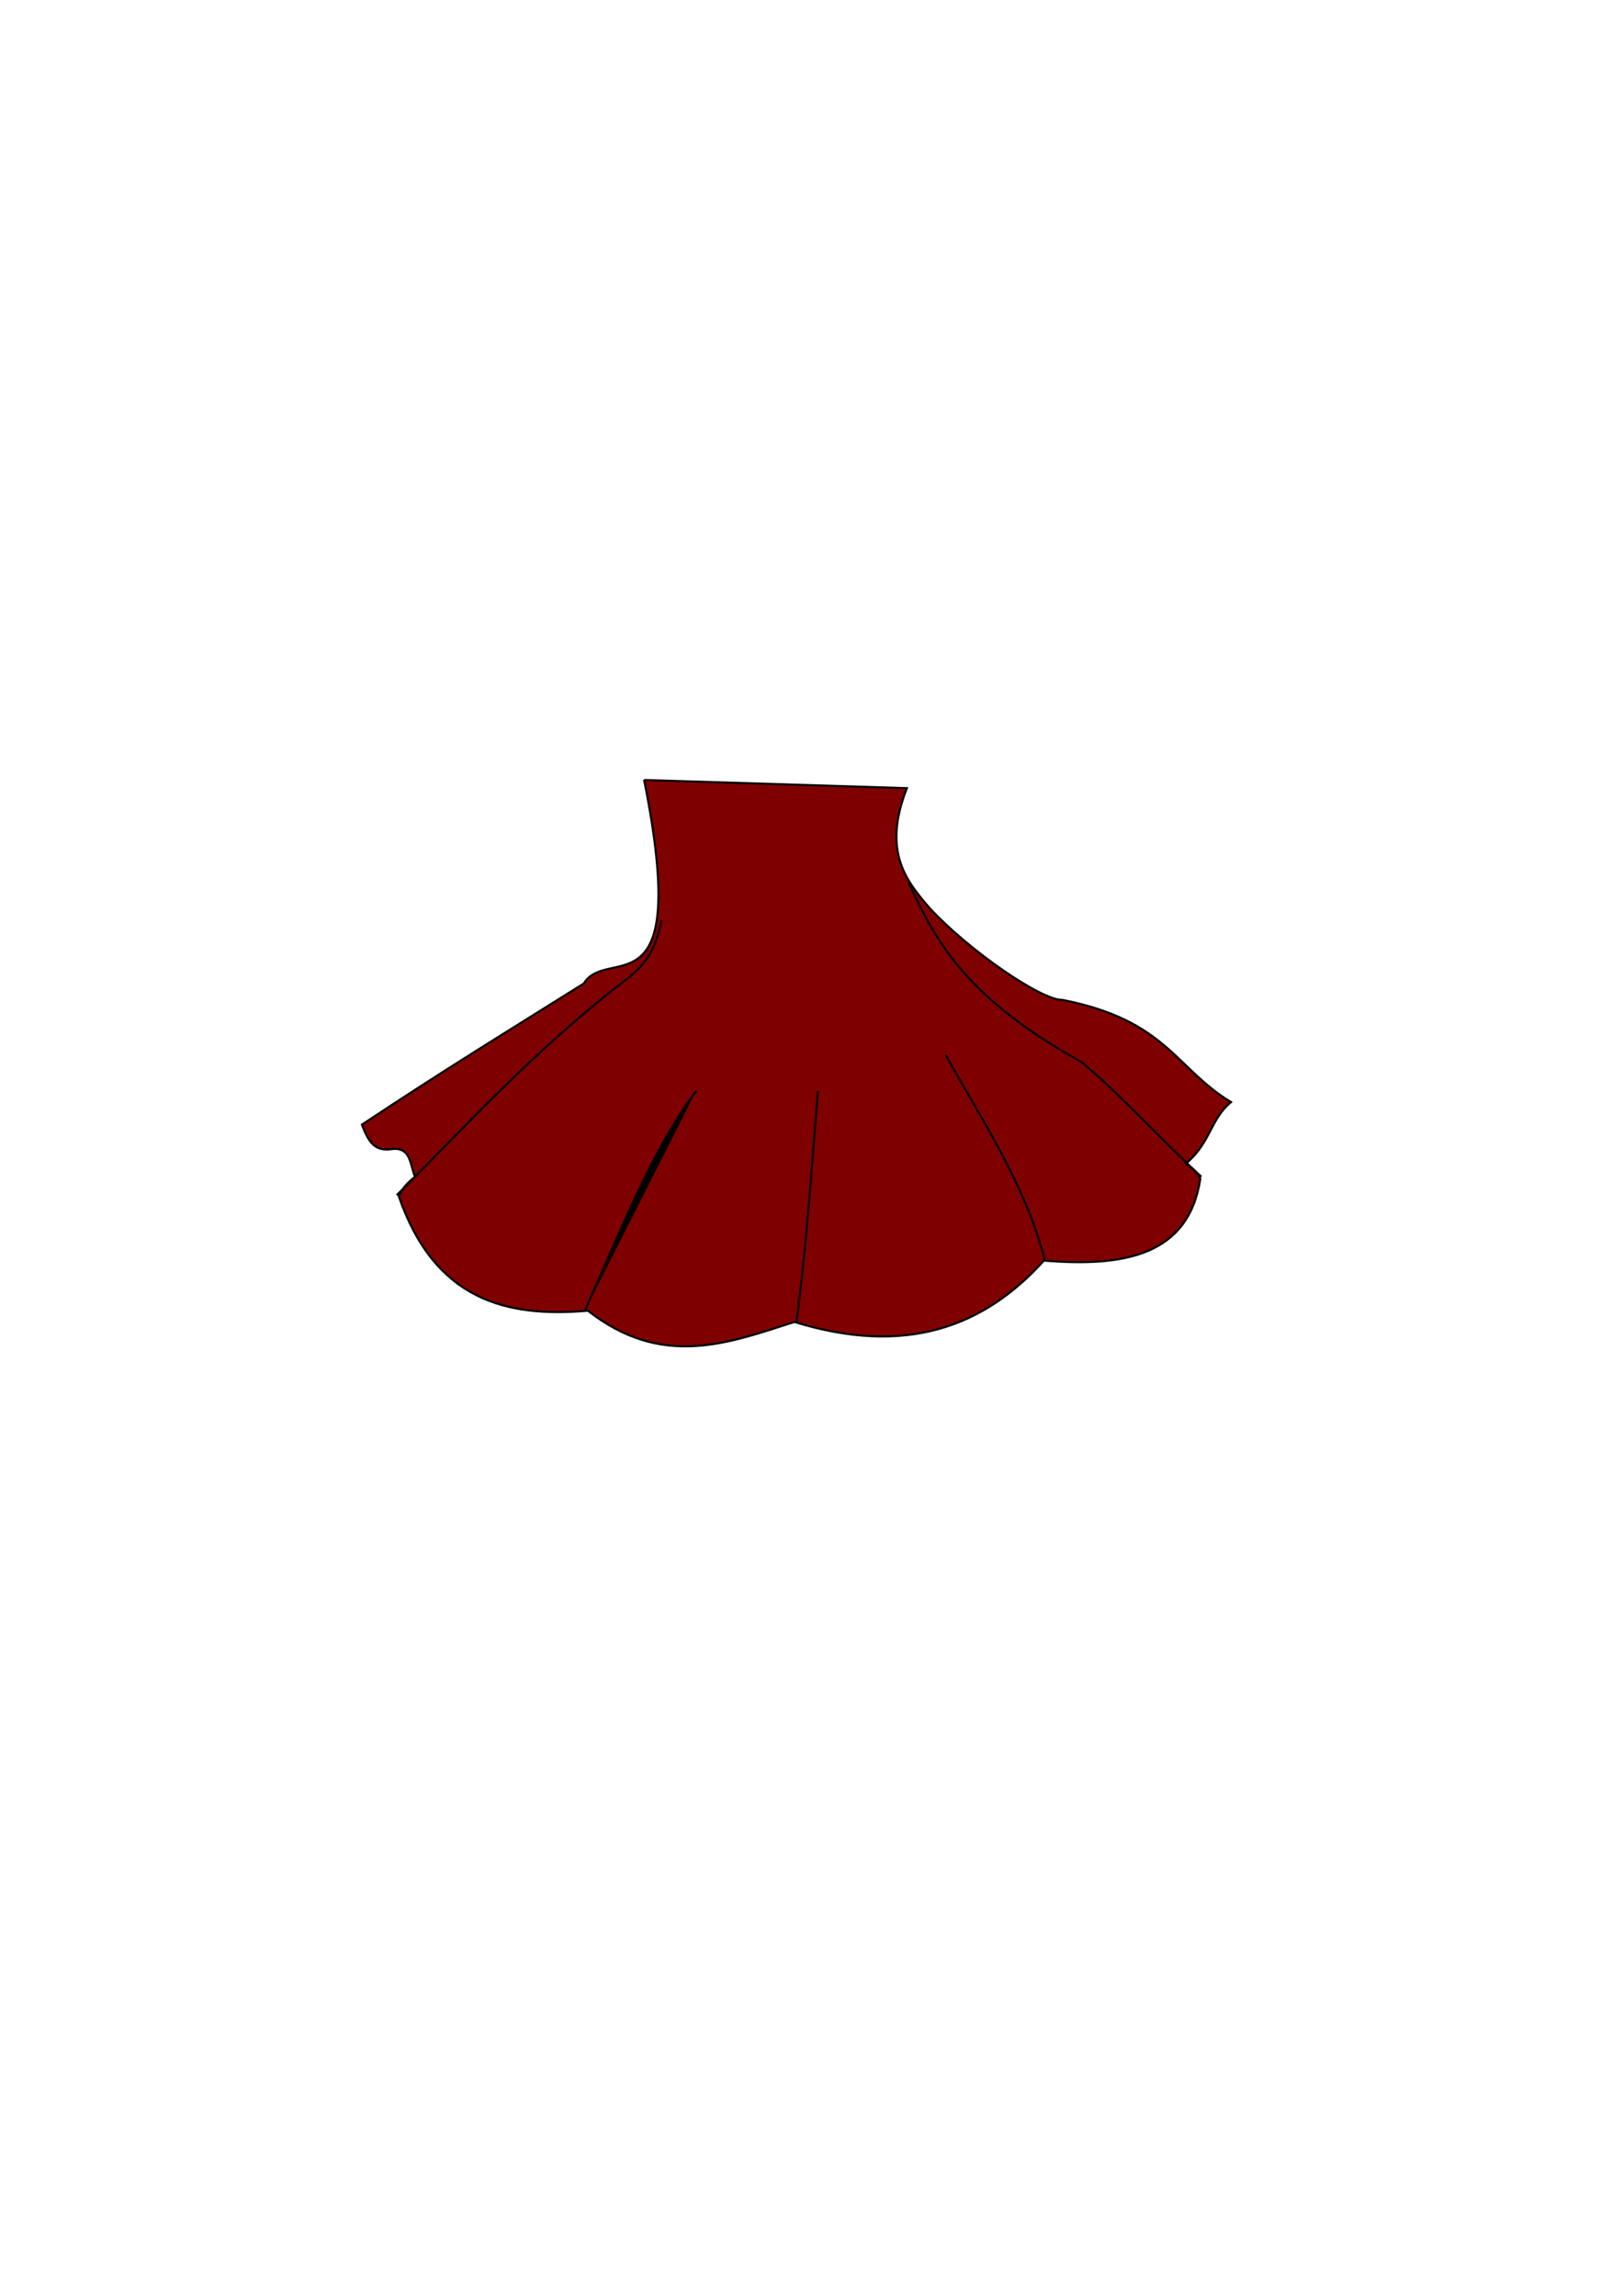 <?xml version="1.0"?><svg width="793.701" height="1122.52" xmlns="http://www.w3.org/2000/svg">

 <g>
  <title>Layer 1</title>
  <g id="layer7" display="none">
   <g id="g1778" transform="matrix(0.131,0,0,-0.131,168.195,953.492)" fill="#000000">
    <path d="m1597,7221c-13,-4 11,-12 71,-24c117,-22 156,-20 67,4c-38,10 -76,17 -83,14c-7,-3 -10,0 -7,5c7,11 -21,12 -48,1z" id="path1780"/>
    <path d="m1465,7209c-22,-5 -59,-14 -82,-19c-23,-5 -83,-27 -133,-49c-82,-35 -101,-49 -178,-127c-48,-48 -81,-84 -73,-79c10,6 12,4 6,-4c-4,-7 -17,-10 -30,-7c-14,4 -27,1 -31,-6c-5,-8 -2,-9 10,-5c23,9 11,-10 -16,-24c-15,-8 -19,-8 -13,1c5,8 0,7 -14,-2c-12,-7 -16,-15 -10,-17c6,-2 3,-11 -7,-22c-13,-15 -19,-17 -26,-7c-5,9 -8,4 -8,-13c0,-15 -7,-32 -15,-39c-18,-15 -21,-44 -2,-34c8,5 8,2 -2,-9c-16,-20 -25,-23 -15,-4c5,8 4,9 -4,2c-16,-15 -82,-127 -82,-139c0,-6 14,14 31,44c32,59 58,90 45,55c-8,-20 -14,-43 -15,-58c-1,-5 -6,-5 -13,-1c-7,4 -8,3 -4,-4c4,-6 2,-19 -3,-29c-23,-42 -55,-119 -57,-138c-1,-11 -10,-56 -19,-100c-22,-100 -27,-125 -28,-152c-1,-11 -6,-19 -11,-16c-5,3 -6,-15 -1,-43c13,-86 48,-76 58,16c3,30 8,63 12,72c5,14 2,16 -14,13c-18,-3 -20,-1 -10,16c5,11 7,29 3,41c-4,15 -3,18 7,13c9,-6 11,-2 7,13c-4,12 -2,22 3,22c5,0 9,13 9,29c0,16 7,42 15,58c8,15 20,47 25,70c6,23 17,49 25,57c8,8 15,21 15,30c0,8 4,17 9,20c5,3 7,15 4,26c-3,12 1,22 11,26c9,3 16,14 16,23c0,30 75,128 135,177c70,58 98,84 88,84c-4,0 -17,-9 -29,-21c-12,-12 -27,-18 -33,-15c-12,8 79,102 94,98c6,-2 7,0 3,4c-8,8 53,54 71,54c6,0 11,4 11,8c0,15 169,83 229,93c67,11 125,27 96,27c-11,0 -38,-4 -60,-9zm-768,-1016c-3,-10 -5,-4 -5,12c0,17 2,24 5,18c2,-7 2,-21 0,-30zm10,-55c-3,-7 -5,-2 -5,12c0,14 2,19 5,13c2,-7 2,-19 0,-25z" id="path1782"/>
    <path d="m1825,7171c11,-5 25,-6 31,-4c7,2 15,0 19,-6c3,-6 11,-11 18,-11c6,0 2,7 -9,15c-10,8 -32,14 -49,14c-25,0 -27,-2 -10,-8z" id="path1784"/>
    <path d="m1698,7153c-10,-2 -18,-9 -18,-14c0,-5 -6,-9 -13,-9c-7,0 -28,-20 -47,-45c-36,-48 -47,-54 -56,-30c-4,8 -10,12 -15,9c-16,-10 -51,18 -65,52c-14,34 -28,42 -39,24c-4,-6 -10,-8 -15,-5c-4,3 -21,-13 -38,-35c-16,-22 -32,-37 -36,-33c-4,4 -4,0 0,-10c6,-18 -3,-21 -30,-11c-9,3 -13,10 -10,15c8,14 -17,11 -35,-4c-9,-7 -43,-22 -76,-32c-33,-11 -64,-23 -70,-28c-6,-4 -2,-5 9,-1c33,12 9,-14 -32,-36c-20,-10 -30,-19 -21,-20c8,0 31,12 50,26c33,25 71,44 97,48c7,1 18,8 24,14c15,15 58,16 58,1c0,-6 6,-9 14,-6c8,3 17,1 20,-6c3,-9 8,-8 15,3c38,59 58,84 67,87c7,2 31,-16 55,-42c40,-43 67,-59 54,-32c-4,6 4,0 17,-15l24,-28l32,29c18,17 32,39 32,50c0,11 11,33 25,48c29,33 38,25 56,-44c12,-46 22,-51 66,-29c15,8 37,18 48,22c11,3 15,8 8,11c-6,2 -30,-5 -53,-17c-23,-12 -43,-20 -44,-18c-12,17 -36,100 -31,108c6,10 2,11 -27,3zm-233,-33c3,-5 1,-10 -4,-10c-6,0 -11,5 -11,10c0,6 2,10 4,10c3,0 8,-4 11,-10zm140,-100c-3,-5 -12,-10 -18,-10c-7,0 -6,4 3,10c19,12 23,12 15,0z" id="path1786"/>
    <path d="m1967,7074c41,-40 63,-68 56,-71c-7,-3 -13,-11 -13,-19c0,-9 4,-13 8,-10c5,3 22,-4 40,-14c19,-12 32,-15 34,-8c7,21 46,-11 58,-47c8,-24 17,-35 28,-33c11,2 30,-27 67,-100c28,-57 54,-100 57,-97c4,4 4,-3 1,-16c-5,-17 -3,-20 7,-14c9,5 11,4 6,-4c-4,-6 0,-50 10,-98c18,-94 15,-223 -6,-263c-16,-30 -22,-19 -44,85c-10,44 -20,87 -23,95c-3,8 -7,20 -8,25c-2,6 -15,44 -30,85c-14,41 -40,115 -56,165c-32,97 -44,119 -37,68c4,-26 2,-30 -9,-21c-8,7 -6,-7 7,-38c12,-27 23,-75 25,-106c2,-32 7,-63 11,-69c5,-8 3,-9 -6,-4c-10,6 -11,1 -5,-21c9,-36 10,-70 4,-108c-2,-17 1,-31 8,-33c11,-4 21,39 26,113c2,24 6,30 20,26c10,-2 17,-13 16,-26c0,-20 -1,-20 -9,-1c-13,32 -23,-5 -10,-39c5,-15 10,-39 10,-54c0,-22 -2,-24 -11,-12c-9,12 -10,12 -5,-3c3,-10 6,-24 6,-30c0,-8 3,-7 9,1c5,8 7,-10 6,-45c-3,-54 25,-187 41,-202c4,-3 4,2 1,11c-3,9 -8,34 -11,55l-6,38l15,-43c8,-24 19,-86 25,-139c6,-52 17,-138 26,-191c20,-126 17,-154 -20,-169c-15,-7 -31,-11 -36,-8c-4,2 -17,32 -29,66c-13,33 -25,59 -27,56c-3,-3 1,-20 9,-38c20,-50 30,-109 17,-109c-5,0 -19,-9 -29,-19c-30,-30 -40,-8 -56,126c-16,131 -17,160 -5,123c7,-23 8,-22 9,11c1,20 4,39 8,43c4,4 9,32 10,63c2,38 7,59 19,68c14,10 15,17 7,42c-7,19 -8,46 -2,74c10,56 10,81 0,54c-5,-11 -16,-69 -25,-130c-9,-60 -23,-128 -31,-150c-8,-22 -15,-53 -15,-70c-1,-16 -4,-24 -7,-17c-2,6 -9,9 -14,6c-6,-4 -6,-11 1,-19c7,-8 10,-22 7,-32c-4,-14 -5,-13 -6,5c0,12 -6,22 -11,22c-6,0 -10,-12 -9,-27c1,-16 -2,-36 -6,-45c-4,-11 -3,-18 4,-18c6,0 11,-7 11,-16c0,-10 -6,-14 -14,-11c-9,4 -16,-3 -19,-18c-2,-15 0,-22 6,-18c13,8 -1,-108 -15,-122c-7,-7 -8,5 -4,35l6,45l-13,-40c-11,-33 -11,-41 0,-48c18,-11 17,-34 -2,-41c-25,-9 -27,30 -9,204c9,91 17,179 18,197c0,17 3,30 6,28c9,-6 42,183 34,196c-4,8 -3,10 4,5c9,-5 12,7 12,41c1,44 2,46 15,29c16,-21 14,-24 39,63c9,30 16,64 15,75c-1,12 -5,5 -11,-16c-6,-21 -14,-38 -20,-38c-5,0 -6,-6 -2,-12c5,-10 4,-10 -5,-2c-7,6 -15,38 -17,70c-7,86 -23,234 -29,274c-11,67 -16,81 -24,75c-5,-3 -12,8 -16,25c-4,16 -11,32 -16,35c-5,4 -9,18 -9,33c0,20 -3,23 -12,14c-9,-9 -8,-24 1,-64c7,-30 11,-78 8,-108c-8,-93 -26,-204 -38,-232c-14,-33 -39,-46 -34,-17c3,17 1,18 -9,9c-17,-13 -22,21 -35,230c-5,74 -13,149 -19,165c-6,17 -11,24 -11,17c-1,-7 -6,-10 -12,-6c-8,4 -9,-1 -4,-16c5,-15 4,-20 -4,-16c-7,5 -11,-2 -11,-16c-1,-119 -8,-191 -22,-233c-9,-27 -21,-66 -25,-85c-11,-45 -48,-58 -39,-13c10,48 9,115 -3,183c-6,36 -11,83 -12,105c-1,34 -2,36 -8,15c-7,-22 -9,-20 -16,20c-5,25 -10,47 -11,50c0,3 -5,20 -9,38c-4,17 -12,32 -17,32c-5,0 -6,-6 -3,-12c4,-7 -3,-3 -14,10c-19,22 -20,22 -30,4c-6,-10 -21,-52 -35,-93c-25,-73 -25,-74 -26,-31c0,28 -5,45 -15,48c-8,4 -15,14 -15,23c0,14 -44,71 -55,71c-22,0 -71,-182 -69,-255c1,-32 -2,-69 -6,-81c-5,-12 -14,-68 -21,-125c-6,-57 -17,-119 -24,-138l-12,-35l-7,29c-5,21 -3,32 8,41c9,6 16,22 16,35c0,19 -2,21 -10,9c-9,-13 -11,-13 -21,0c-10,16 -6,271 6,341c4,22 2,40 -4,44c-7,4 -12,-5 -12,-22c-1,-22 -3,-23 -6,-7c-2,12 3,39 11,59c22,52 21,77 -1,45c-31,-44 -62,-120 -57,-138c5,-14 4,-14 -4,-3c-8,11 -13,6 -20,-25c-6,-21 -10,-46 -10,-54c-1,-8 -6,-35 -12,-59c-6,-24 -8,-51 -6,-58c3,-8 2,-12 -2,-9c-5,3 -9,-16 -9,-41c0,-45 -23,-80 -44,-67c-5,3 -9,0 -9,-6c0,-6 -5,-8 -10,-5c-5,3 -10,39 -10,80c0,41 -5,85 -11,99c-10,21 -8,38 10,91c11,36 21,72 21,80c0,8 4,15 8,15c4,0 8,10 9,21c2,21 1,21 -12,3c-8,-11 -15,-15 -15,-9c-1,28 -170,-282 -170,-312c0,-8 -9,-32 -20,-53c-11,-22 -24,-57 -29,-77c-7,-26 -8,-2 -4,77c4,77 13,142 29,198c13,45 24,90 24,100c0,15 2,15 10,2c8,-13 10,-12 10,3c0,9 -5,17 -11,17c-7,0 -9,10 -5,25c4,14 4,25 2,25c-6,0 -42,-79 -51,-110c-4,-14 -14,-32 -21,-41c-8,-9 -22,-38 -32,-65c-20,-56 -53,-114 -64,-114c-4,0 -8,-11 -8,-24c0,-14 -6,-31 -13,-38c-12,-13 -37,-63 -37,-75c0,-17 64,67 81,107c50,115 48,113 47,30c0,-102 -19,-161 -22,-70c-2,42 -21,28 -22,-15c0,-53 6,-72 17,-53c6,8 9,-3 9,-31c0,-25 5,-70 12,-101c10,-49 8,-72 -16,-199c-15,-78 -26,-145 -23,-147c3,-3 16,52 29,123c12,70 24,118 26,106c4,-26 27,-31 36,-7c8,22 8,36 -2,30c-4,-2 -9,5 -9,16c-2,21 -2,21 14,-1c8,-12 13,-31 10,-41c-3,-13 0,-17 12,-15c14,3 15,-9 10,-109c-4,-61 -13,-129 -21,-151c-9,-22 -19,-59 -23,-83c-4,-23 -11,-40 -16,-36c-5,3 -9,0 -9,-6c0,-14 -41,-3 -52,14c-4,6 -8,25 -9,41l-2,30l-4,-27c-2,-16 -9,-28 -14,-28c-5,0 -9,-26 -9,-57c0,-32 -5,-76 -10,-98c-20,-80 -27,-125 -20,-125c10,0 20,-64 13,-89c-10,-38 -25,-22 -22,23c2,24 1,42 -3,39c-5,-2 -8,-28 -8,-56c0,-55 -23,-103 -42,-91c-6,4 -8,2 -4,-4c3,-6 2,-13 -4,-17c-5,-3 -9,-16 -9,-28c1,-20 2,-21 6,-2c6,23 22,45 33,45c5,0 10,-22 12,-49c1,-27 0,-47 -4,-45c-3,2 -18,-34 -33,-81c-15,-47 -31,-82 -36,-79c-5,3 -9,0 -9,-6c0,-7 -6,-10 -14,-7c-14,5 -34,-29 -40,-67c-1,-9 -7,-21 -13,-27c-6,-6 -9,-18 -6,-25c3,-8 1,-14 -4,-14c-14,0 -6,-64 9,-69c15,-5 56,-45 81,-81c10,-14 15,-18 11,-10c-7,13 -6,13 9,1c10,-7 16,-19 16,-25c-1,-6 1,-19 6,-29c4,-10 3,-68 -2,-130c-6,-62 -6,-127 -2,-148c5,-20 9,-59 10,-87c1,-28 6,-49 11,-46c4,3 9,-3 10,-13c2,-32 3,-38 9,-48c4,-5 12,-35 19,-65c17,-73 35,-107 81,-152c22,-21 40,-38 42,-38c1,0 17,-4 35,-9c20,-6 30,-6 27,0c-8,13 -3,12 44,-9c22,-10 38,-22 34,-25c-3,-4 0,-8 8,-9c23,-2 33,-5 58,-15l24,-9l-29,-22c-16,-12 -39,-31 -50,-43c-21,-20 -22,-21 -33,-3c-10,18 -10,17 -11,-3c0,-13 -4,-23 -10,-23c-15,0 -75,-71 -72,-85c1,-7 -6,-19 -15,-26c-16,-12 -17,-12 -8,1c6,9 1,6 -10,-7c-12,-13 -26,-23 -32,-23c-6,0 -16,-7 -23,-15c-18,-21 -35,-19 -19,3c13,17 3,9 -100,-81c-29,-26 -57,-45 -61,-42c-5,3 -13,-3 -19,-12c-6,-10 -11,-13 -11,-8c0,6 -4,4 -9,-4c-5,-8 -19,-16 -30,-18c-12,-1 -30,-12 -41,-23c-18,-18 -33,-24 -53,-21c-4,0 -6,-4 -5,-10c2,-6 -26,-28 -62,-49c-86,-52 -162,-102 -178,-117c-7,-7 -17,-13 -22,-13c-5,0 -15,-6 -22,-13c-27,-27 -129,-87 -139,-82c-5,4 -9,0 -9,-8c0,-8 7,-18 15,-21c9,-3 15,-11 13,-18c-4,-18 38,-58 60,-58c9,0 24,-4 32,-10c9,-6 17,-5 21,2c10,16 39,-9 39,-33c0,-10 5,-21 10,-24c13,-8 12,-5 -1,34c-8,21 -19,33 -37,37c-15,3 -37,10 -49,16c-11,6 -25,8 -30,5c-5,-3 -15,3 -22,15c-10,16 -10,19 1,12c7,-4 4,3 -7,16c-15,17 -17,24 -7,27c7,3 53,32 103,64c50,33 87,54 83,47c-4,-7 4,-4 17,8c32,28 116,84 125,84c4,0 -3,-12 -17,-27c-15,-16 -6,-12 24,12c26,22 47,42 47,45c0,7 110,85 119,85c3,0 21,11 40,24c19,14 31,18 27,10c-4,-7 1,-4 12,8c11,12 23,19 27,15c5,-4 5,-2 2,4c-4,7 4,19 18,28c14,9 25,14 25,10c0,-3 14,6 31,20c17,14 35,26 41,26c12,0 101,58 137,89c13,12 21,21 17,21c-7,0 30,36 127,126c26,25 49,39 56,34c16,-9 3,-60 -14,-60c-8,0 -19,-17 -25,-37c-13,-41 -38,-75 -50,-68c-3,2 -14,-9 -24,-26c-9,-16 -30,-36 -47,-44c-35,-18 -38,-33 -6,-31c12,0 21,6 20,11c-3,16 28,44 42,39c7,-3 18,8 25,25c7,17 16,29 20,26c4,-3 11,2 14,11c4,9 9,14 13,11c8,-8 33,12 33,26c0,6 -6,2 -14,-9c-14,-18 -15,-17 -11,11c2,17 4,32 4,34c1,2 7,-2 15,-8c12,-10 15,-5 21,28c5,32 11,40 33,44c15,3 32,1 39,-5c15,-12 141,-3 215,17c29,7 76,16 103,20c28,4 57,11 66,16c9,4 81,18 160,29c79,12 155,28 168,37c13,8 53,17 90,20l67,5l13,-44c22,-72 73,-209 77,-205c2,2 -12,46 -30,98c-18,52 -37,108 -40,125c-7,29 -5,31 46,47c29,9 87,35 129,57c78,41 87,53 104,142c2,11 7,27 9,36c3,9 10,68 16,131c5,63 13,117 18,120c5,3 15,44 21,91c7,47 15,100 17,117c5,32 34,59 49,45c5,-4 5,-2 2,5c-4,6 -3,13 3,15c6,2 12,50 15,111c3,84 2,107 -9,107c-14,0 -40,221 -35,302c1,24 -2,52 -8,63c-6,11 -16,37 -22,57c-7,21 -21,40 -32,43c-14,5 -18,12 -14,25c3,10 1,21 -4,24c-10,6 -9,31 3,196c4,48 3,98 -3,115c-8,25 -9,27 -10,7c-1,-19 -5,-21 -26,-16c-15,4 -25,2 -25,-5c0,-6 -9,-11 -19,-11c-16,0 -19,8 -19,58c0,31 -5,76 -11,98c-6,22 -13,69 -15,105c-2,35 -11,96 -20,134c-18,82 -20,98 -6,90c6,-4 8,7 5,27c-2,18 2,11 9,-17l13,-50l8,38c4,21 14,45 23,53c10,11 17,48 22,126c7,110 3,155 -18,195c-7,12 -12,34 -12,49c0,41 -22,104 -33,97c-6,-4 -8,0 -4,11c4,9 3,15 -1,12c-5,-3 -17,18 -27,45c-12,36 -20,47 -26,37c-7,-10 -9,-9 -9,4c0,10 -16,34 -36,53c-24,25 -34,43 -31,56c3,10 1,20 -4,20c-5,1 -13,3 -19,4c-5,1 -14,3 -19,4c-5,0 -17,8 -25,17c-12,11 -16,12 -16,2c0,-7 -14,10 -30,39c-16,28 -35,55 -42,59c-10,6 -11,4 0,-7c6,-7 12,-17 12,-22c0,-6 -24,13 -54,42c-30,28 -58,51 -61,51c-3,0 25,-30 62,-66zm83,-84c0,-5 -5,-10 -11,-10c-5,0 -7,5 -4,10c3,6 8,10 11,10c2,0 4,-4 4,-10zm-391,-187c1,-24 -36,-103 -48,-103c-4,0 -10,3 -13,6c-6,6 12,81 32,129c11,28 13,28 20,10c5,-11 9,-30 9,-42zm-140,-25c16,-46 18,-65 10,-75c-17,-20 -42,4 -34,34c3,13 -1,33 -10,47c-15,22 -12,56 5,56c5,0 18,-28 29,-62zm-32,-30c-3,-8 -6,-5 -6,6c-1,11 2,17 5,13c3,-3 4,-12 1,-19zm360,-15c-3,-10 -5,-4 -5,12c0,17 2,24 5,18c2,-7 2,-21 0,-30zm-150,-5c0,-18 5,-78 12,-133c12,-99 10,-125 -18,-265c-5,-24 -13,-46 -18,-47c-5,-2 -8,-16 -5,-32c2,-16 -4,-43 -13,-60c-16,-32 -16,-32 4,-22c29,16 58,56 77,109c46,126 50,132 89,132c20,0 34,-4 31,-9c-4,-5 -2,-11 3,-13c9,-3 14,-34 12,-74c-1,-17 -9,-22 -41,-27c-44,-6 -112,-60 -103,-84c3,-7 0,-20 -7,-28c-15,-18 1,-20 19,-2c10,10 12,4 10,-33c-1,-25 3,-58 10,-74c6,-16 10,-35 7,-41c-2,-6 5,-17 16,-24c15,-9 18,-10 13,0c-6,9 2,10 31,5c46,-9 43,-9 74,-6c14,1 19,4 12,7c-9,3 -10,9 -2,18c16,20 50,125 50,158c0,29 0,30 20,12c11,-10 17,-22 14,-26c-3,-5 1,-9 9,-9c19,0 29,-50 13,-66c-7,-6 -18,-38 -25,-70c-36,-175 -38,-179 -113,-239c-37,-30 -78,-61 -90,-68c-12,-6 -31,-20 -42,-29c-11,-10 -25,-18 -30,-18c-6,0 -33,-11 -61,-23c-44,-21 -54,-22 -80,-11c-16,7 -33,10 -37,7c-5,-2 -8,1 -8,7c0,6 -4,9 -9,6c-4,-3 -25,3 -46,14c-21,11 -54,25 -73,31c-22,7 -30,14 -22,19c7,4 1,9 -17,13c-15,3 -43,18 -61,33c-32,27 -44,32 -84,38c-10,1 -21,6 -25,11c-5,4 -1,5 7,1c8,-4 5,1 -7,10c-13,9 -23,22 -23,29c0,6 -6,25 -14,41c-8,16 -17,46 -20,67c-4,21 -10,47 -16,57c-11,20 -9,80 3,80c4,0 7,7 7,16c0,8 5,12 10,9c6,-3 10,4 10,16c0,39 7,16 14,-46c4,-41 3,-55 -4,-45c-5,8 -10,11 -10,7c0,-13 29,-77 35,-77c3,0 1,9 -5,19c-15,29 -12,38 5,14c10,-14 31,-24 61,-29c39,-5 49,-3 70,17c13,12 24,30 25,38c1,9 5,5 10,-9c5,-16 7,5 3,58c-5,81 -5,83 15,73c11,-6 23,-16 26,-21c11,-18 26,-11 17,8c-5,9 -7,22 -5,29c2,6 -3,27 -11,47c-12,29 -13,52 -6,118c5,45 14,86 20,92c5,5 10,25 10,44c0,18 7,64 16,101l15,69l44,12c34,9 48,10 59,1c10,-9 16,-8 26,4c17,20 47,19 59,-2c6,-11 11,-13 11,-5c0,18 20,4 30,-22c7,-16 9,-11 9,24c0,34 -3,40 -9,25c-12,-28 -12,-7 1,38c12,45 15,46 16,5zm-220,-35c-3,-10 -5,-4 -5,12c0,17 2,24 5,18c2,-7 2,-21 0,-30zm183,17c0,-5 -5,-10 -11,-10c-5,0 -7,5 -4,10c3,6 8,10 11,10c2,0 4,-4 4,-10zm-366,-47c-3,-26 -10,-55 -15,-64c-12,-23 -11,-32 1,-24c6,4 10,-18 10,-58c0,-36 3,-78 6,-94c6,-29 4,-30 -36,-37c-24,-4 -45,-4 -48,-1c-3,2 3,35 14,72c10,38 17,72 16,76c-5,16 32,136 41,130c4,-3 8,1 6,8c-2,20 0,39 6,39c2,0 2,-21 -1,-47zm756,2c0,-19 5,-46 11,-62c17,-45 19,-179 3,-200c-7,-10 -14,-27 -14,-37c0,-19 -1,-19 -20,2c-12,12 -27,22 -36,22c-10,0 -13,7 -10,23c3,12 12,55 21,95c8,40 13,77 10,82c-3,5 -1,11 5,15c5,3 10,29 10,56c0,31 4,48 10,44c6,-3 10,-21 10,-40zm-959,-92c5,-59 5,-125 -1,-168l-8,-50l-1,48c0,26 -4,47 -8,47c-5,0 -6,-25 -5,-56c3,-40 1,-54 -7,-49c-11,6 -8,-157 5,-300c24,-275 25,-427 2,-441c-5,-3 -8,-2 -7,3c1,4 1,15 0,23c-1,13 -2,13 -11,0c-8,-13 -10,-12 -10,3c0,9 -4,25 -9,35c-12,22 -31,150 -31,205c0,23 -7,80 -15,127c-12,65 -14,124 -10,254c6,152 9,174 31,217c13,26 28,50 33,53c5,4 12,20 16,36c7,32 34,41 36,13zm-200,-20c-12,-20 -14,-14 -5,12c4,9 9,14 11,11c3,-2 0,-13 -6,-23zm982,-13c5,-22 4,-48 -5,-76c-11,-39 -16,-44 -41,-44c-28,0 -28,0 -21,47c9,62 32,115 46,111c7,-3 16,-19 21,-38zm-565,-202c11,-52 -3,-68 -58,-66c-20,1 -42,-2 -49,-6c-10,-6 -11,3 -6,40c8,55 11,60 40,67c55,13 63,9 73,-35zm642,31c0,-6 -7,-17 -15,-25c-13,-14 -15,-13 -15,4c0,10 3,22 7,25c10,11 23,8 23,-4zm89,-29c23,-20 26,-44 19,-155c0,-11 2,-33 6,-50c7,-29 7,-29 -9,4c-8,18 -15,42 -15,53c0,10 -4,16 -10,13c-5,-3 -10,-1 -10,5c0,6 -10,14 -22,19c-13,5 -32,24 -42,41c-11,19 -13,30 -6,25c10,-6 12,-3 8,13c-4,12 -2,20 2,17c5,-3 11,8 15,25c7,33 16,31 64,-10zm-863,-38l0,-57l-11,38c-6,21 -13,35 -17,32c-3,-3 -3,6 -1,20c10,48 28,27 29,-33zm-216,-4c0,-39 -14,-79 -23,-68c-4,6 13,110 19,110c2,0 4,-19 4,-42zm750,-39c-16,-30 -30,-49 -30,-44c0,21 32,100 43,107c22,14 18,-8 -13,-63zm-582,9c10,-26 8,-35 -18,-76c-16,-26 -30,-45 -30,-42c-6,32 -6,69 -1,66c3,-2 4,18 3,44c-3,44 -2,48 15,44c11,-3 24,-19 31,-36zm1141,-42c-1,-31 -1,-31 -14,9c-10,31 -14,34 -14,16c-1,-13 -4,-22 -7,-19c-3,3 -2,22 2,42l6,37l14,-27c8,-14 14,-40 13,-58zm-401,-1c-3,-14 -1,-28 3,-31c5,-3 9,2 9,10c0,9 5,16 10,16c6,0 10,-5 10,-12c0,-6 6,-4 13,7c24,32 34,10 25,-57c-8,-62 -23,-112 -40,-135c-7,-8 -16,-8 -36,3c-31,16 -66,19 -57,4c3,-5 -1,-10 -9,-10c-18,0 -21,21 -5,37c8,8 7,13 -2,18c-8,6 -10,4 -4,-5c5,-8 4,-11 -2,-7c-14,9 -7,155 8,173c6,8 27,14 46,14c32,0 35,-2 31,-25zm32,21c0,-3 -4,-8 -10,-11c-5,-3 -10,-1 -10,4c0,6 5,11 10,11c6,0 10,-2 10,-4zm-582,-18c12,-12 17,-144 6,-184c-4,-15 -16,-23 -37,-27c-18,-3 -39,-8 -47,-11c-28,-11 -48,41 -47,122c0,58 4,75 16,80c9,3 22,12 29,19c17,16 64,17 80,1zm-370,-40c0,-30 -1,-31 -9,-10c-5,13 -7,28 -3,33c9,15 11,11 12,-23zm1229,-100c-3,-8 -6,-5 -6,6c-1,11 2,17 5,13c3,-3 4,-12 1,-19zm-128,-5c-2,-29 -17,-71 -18,-50c-1,10 -5,16 -10,13c-5,-4 -4,7 2,24c12,33 28,40 26,13zm-952,-45c-3,-8 -6,-5 -6,6c-1,11 2,17 5,13c3,-3 4,-12 1,-19zm913,-169c-5,-68 -12,-153 -15,-188c-7,-102 -17,-152 -28,-148c-6,2 -19,-5 -29,-15c-18,-18 -44,-26 -35,-10c8,12 -16,27 -43,27c-24,0 -25,2 -26,75c-1,61 -5,76 -18,78c-22,5 -21,8 19,48c19,19 35,32 35,29c0,-4 7,1 16,9c8,9 20,16 25,16c14,0 11,-92 -5,-136c-7,-22 -11,-45 -8,-53c3,-8 0,-11 -6,-7c-6,4 -8,-2 -5,-16c4,-19 3,-20 -7,-8c-9,12 -11,12 -8,1c12,-43 44,1 40,54c-2,20 -2,20 7,0c5,-11 7,-23 5,-27c-3,-4 1,-10 7,-14c9,-5 11,22 5,114c-4,81 -3,122 4,122c13,0 50,32 50,43c0,4 -4,6 -9,2c-6,-3 -8,4 -6,16c3,13 9,25 14,29c6,3 13,25 17,48c13,80 15,35 4,-89zm-898,52c-1,-26 3,-41 13,-45c8,-3 15,-12 15,-21c0,-8 9,-24 20,-35c18,-18 18,-22 5,-47c-8,-15 -22,-50 -32,-77c-13,-39 -18,-45 -24,-30c-5,15 -8,11 -12,-16c-2,-19 -2,-12 1,15c7,71 7,111 -1,189c-6,67 -1,123 11,111c3,-2 5,-22 4,-44zm-117,-128c9,-117 12,-135 24,-167c6,-16 10,-31 7,-33c-8,-8 -46,8 -46,18c0,17 -28,41 -32,27c-3,-7 -10,-8 -17,-4c-14,9 -10,59 12,130c11,37 12,38 18,15c5,-16 7,-6 8,34c1,83 18,70 26,-20zm1121,-15c-4,-36 -3,-47 3,-33c8,17 10,14 10,-15c1,-19 6,-52 12,-74c8,-31 8,-41 -3,-47c-10,-7 -9,-9 5,-9c9,0 17,5 17,12c0,6 3,8 7,5c3,-4 21,3 40,14c18,11 33,17 33,12c1,-4 9,2 20,15c21,25 41,32 113,37l47,3l-1,-41c-1,-40 -2,-40 -9,-12c-5,21 -8,24 -10,10c-1,-11 -12,-56 -24,-100c-23,-78 -23,-79 -36,-53c-7,15 -18,29 -24,31c-11,4 -112,-20 -215,-52c-19,-6 -35,-10 -36,-8c-1,1 -5,16 -9,32c-4,19 -3,25 2,17c7,-11 11,-7 16,12c4,15 16,36 28,48l21,21l-21,-5c-20,-6 -22,-2 -22,30c0,21 7,72 15,115c8,43 15,81 15,83c0,2 3,4 6,4c3,0 3,-24 0,-52zm-866,-8c8,-12 10,-11 10,5c0,14 3,16 11,8c8,-8 6,-20 -6,-44c-15,-27 -65,-165 -65,-176c0,-2 4,-3 9,-3c5,0 13,14 16,31c5,21 10,27 15,19c5,-8 10,4 15,31c13,88 24,101 76,90c16,-3 78,-59 72,-65c-3,-3 -2,-6 3,-7c72,-4 164,-32 164,-49c0,-18 -40,-20 -64,-5c-14,9 -29,14 -34,12c-4,-3 -14,-1 -22,4c-13,8 -13,10 0,19c12,8 10,10 -10,9c-14,0 -35,2 -47,6c-16,5 -22,2 -27,-14c-3,-12 -9,-31 -12,-42c-4,-14 -2,-19 5,-15c6,4 11,0 11,-9c0,-9 -5,-13 -11,-9c-8,5 -8,1 0,-14c13,-24 15,-63 4,-61c-16,2 -53,-14 -53,-22c0,-5 -4,-9 -9,-9c-6,0 -3,16 5,35c7,19 14,47 14,62c1,15 9,52 19,81c19,55 18,61 -5,37c-9,-8 -13,-15 -10,-15c3,0 -1,-17 -8,-38c-8,-20 -17,-61 -21,-90c-4,-28 -11,-54 -16,-58c-5,-3 -9,0 -9,6c0,6 -4,8 -10,5c-5,-3 -41,11 -79,32l-69,38l4,40c2,22 14,67 28,100c13,33 27,68 30,78c7,22 62,19 76,-3zm50,-20c0,-5 -2,-10 -4,-10c-3,0 -8,5 -11,10c-3,6 -1,10 4,10c6,0 11,-4 11,-10zm493,-89c-4,-3 -11,-10 -15,-16c-4,-5 -6,0 -6,12c1,13 7,19 15,16c8,-3 10,-8 6,-12zm-33,-3c0,-8 -6,-10 -32,-12c-7,-1 -18,-7 -24,-14c-5,-8 -21,-12 -35,-10c-21,3 -19,6 21,24c48,22 70,26 70,12zm51,-70c2,-55 3,-57 47,-88c32,-22 48,-28 55,-21c18,18 24,12 19,-21c-4,-32 -3,-32 12,-13c8,11 16,25 16,32c0,6 5,15 12,19c6,4 9,3 6,-2c-9,-17 -21,-49 -25,-68c-2,-10 -8,-26 -14,-35c-9,-13 -10,-12 -6,7c3,13 1,20 -5,16c-5,-3 -7,-17 -4,-30c5,-20 -7,-37 -81,-109c-48,-47 -78,-83 -68,-79c11,4 17,3 12,-1c-12,-14 -97,-13 -145,1c-24,8 -48,11 -52,9c-5,-3 -11,-1 -15,4c-3,5 -26,-12 -51,-39c-26,-28 -50,-47 -55,-44c-5,3 -13,-5 -18,-18c-5,-13 -16,-30 -25,-37c-9,-7 -13,-17 -10,-22c3,-5 2,-9 -3,-8c-11,3 -43,-12 -43,-20c0,-11 39,-11 46,0c3,6 12,5 22,-3c15,-12 16,-11 3,5c-12,15 -12,20 2,35c30,33 120,122 122,122c2,0 12,-15 23,-32c16,-24 18,-35 9,-41c-9,-6 -8,-10 3,-14c19,-8 80,-74 80,-87c0,-6 11,-22 23,-36c23,-27 77,-39 77,-17c0,8 4,7 11,-3c9,-12 10,-11 6,6c-4,21 35,99 45,88c4,-3 9,3 12,13c5,17 13,18 61,13c30,-3 55,-2 55,2c0,4 20,8 44,8c25,0 56,4 70,10c14,5 25,6 25,2c-1,-4 -1,-21 0,-39c1,-24 5,-31 16,-27c10,4 13,15 10,33c-3,14 -2,20 1,14c8,-17 23,0 46,48l16,36l-29,22c-26,19 -43,51 -19,36c5,-3 22,1 37,9c16,8 55,21 87,30c33,8 66,22 74,30c13,13 13,18 -2,41c-18,28 -16,37 10,41c31,5 44,14 38,28c-7,17 -49,27 -62,14c-11,-11 -19,8 -26,64c-2,21 -1,40 4,43c5,3 7,-3 5,-14c-2,-10 3,-27 11,-38c9,-10 12,-11 8,-3c-6,12 -4,13 7,3c7,-7 16,-13 20,-13c11,0 23,41 20,64c-2,16 -1,16 12,5c8,-8 13,-23 11,-34c-2,-11 -1,-42 2,-68c5,-37 12,-51 28,-57c40,-15 72,-162 67,-312c-1,-27 2,-48 6,-48c4,0 8,-23 8,-52l0,-51l-50,-21c-27,-11 -51,-24 -53,-28c-2,-4 -10,-8 -18,-8c-8,0 -14,-4 -14,-10c0,-14 5,-13 50,10c22,11 47,20 58,20c10,0 24,6 31,13c11,10 12,0 8,-56c-2,-37 -6,-69 -8,-70c-21,-17 -190,-94 -193,-88c-7,11 11,34 21,28c6,-4 10,10 11,31c1,20 4,48 7,61c2,14 0,30 -6,38c-6,7 -9,22 -6,33c3,11 2,20 -2,20c-15,0 -38,57 -36,87c3,51 -21,66 -107,65c-75,-1 -110,-6 -128,-17c-6,-3 -10,-1 -10,4c0,6 -8,11 -17,11c-12,0 -14,-3 -6,-8c8,-5 9,-13 3,-22c-6,-8 -10,-19 -9,-25c0,-5 5,-1 12,10c14,24 13,24 126,29c94,4 103,1 113,-40c4,-17 2,-20 -13,-17c-11,3 -19,0 -19,-6c0,-7 4,-10 9,-7c11,7 44,-30 37,-43c-3,-5 -1,-11 4,-13c6,-2 12,-13 13,-26c0,-12 5,-22 9,-22c12,0 10,-20 -7,-78c-16,-52 -37,-83 -58,-81c-9,0 -9,2 0,5c7,3 9,12 6,20c-3,8 1,22 8,31c12,14 11,15 -11,8c-42,-12 -91,-46 -84,-57c4,-6 3,-8 -2,-5c-6,3 -16,1 -24,-4c-12,-8 -12,-12 -2,-16c13,-5 -74,-73 -94,-73c-15,0 -49,-39 -41,-47c4,-3 7,-1 7,6c0,7 5,9 10,6c6,-3 36,13 68,38l58,44l-1,-51c-1,-52 -30,-145 -49,-158c-6,-4 -8,-8 -3,-8c4,0 1,-10 -7,-23c-8,-12 -17,-41 -20,-63c-6,-48 -27,-91 -53,-108c-20,-14 -119,-46 -226,-72c-37,-9 -66,-19 -63,-21c2,-2 24,1 47,8c24,6 64,13 88,14c24,2 48,10 52,17c5,7 12,12 16,11c4,-2 38,9 76,23c37,14 73,27 80,28c6,1 27,6 45,10c21,5 44,3 63,-4c36,-15 49,-6 26,18c-12,11 -36,17 -75,18c-31,1 -59,2 -62,3c-9,2 1,71 11,77c5,3 9,12 9,21c0,8 9,28 21,44c11,16 17,29 13,29c-3,0 -1,6 5,14c13,16 34,86 51,176c7,36 17,71 23,78c18,23 29,13 23,-20c-6,-31 -4,-33 26,-35c17,-1 35,-8 38,-14c5,-8 13,-8 26,0c21,11 114,51 121,51c2,0 -4,-14 -12,-30c-9,-17 -14,-34 -11,-38c7,-12 -12,-208 -30,-296c-9,-43 -13,-93 -10,-110c4,-22 3,-27 -4,-16c-7,11 -10,2 -10,-34c0,-76 -19,-125 -54,-144c-17,-9 -34,-15 -38,-14c-5,1 -8,-2 -8,-7c0,-18 -116,-53 -265,-80c-82,-15 -145,-30 -140,-33c6,-2 4,-3 -2,-2c-7,2 -29,-4 -49,-12c-20,-8 -43,-13 -51,-10c-17,7 -194,-21 -202,-31c-3,-5 -15,-9 -26,-10c-11,-1 -45,-5 -75,-9c-102,-11 -125,-13 -197,-18c-40,-2 -76,-7 -80,-9c-5,-3 -26,4 -48,15c-69,34 -199,89 -223,94c-17,3 -22,1 -16,-8c4,-8 3,-10 -2,-5c-5,5 -9,14 -9,20c0,7 -8,11 -18,11c-9,-1 -15,1 -12,5c2,4 -5,20 -16,37c-10,16 -19,37 -19,46c0,9 -7,24 -16,32c-8,9 -12,16 -8,16c4,0 0,8 -10,19c-10,11 -14,25 -10,36c5,12 4,16 -3,12c-7,-5 -9,1 -5,15c3,14 2,19 -6,14c-13,-8 -14,0 -3,28c9,24 20,13 62,-62c20,-36 35,-52 47,-50c10,2 16,-3 14,-10c-1,-7 14,-20 33,-28c19,-8 35,-19 35,-25c0,-5 4,-8 9,-5c4,3 22,1 40,-4c31,-9 43,2 17,17c-7,4 -18,18 -24,29c-7,13 -21,22 -36,22c-24,0 -116,66 -116,83c0,5 -1,12 -2,17c-3,13 -71,62 -94,68c-33,8 -37,33 -34,174c2,69 3,142 3,162c-1,45 23,60 49,29c16,-20 48,-29 48,-13c0,9 -44,48 -47,42c0,-3 -20,12 -44,34c-24,21 -49,39 -56,40c-7,1 -16,6 -20,11c-5,4 -1,4 7,0c8,-5 -1,7 -20,26c-19,20 -38,34 -41,32c-10,-5 -21,49 -12,56c5,3 19,28 32,55l22,49l32,-39c56,-68 131,-134 146,-129c8,3 18,0 22,-6c5,-9 15,-6 34,10c15,11 32,21 38,21c6,0 19,7 29,17c11,9 18,11 18,5c0,-21 20,-13 30,12c17,47 25,33 22,-41c-3,-65 -5,-72 -17,-56c-12,16 -13,13 -8,-25c5,-35 3,-41 -9,-37c-9,4 -22,0 -29,-7c-30,-29 -102,-77 -109,-73c-5,3 -10,-2 -14,-10c-10,-26 17,-17 88,30c38,25 72,45 77,45c13,0 21,-117 14,-193c-7,-67 -10,-75 -46,-109c-22,-21 -39,-39 -39,-42c0,-3 33,15 73,39c39,24 120,68 179,97c145,72 141,90 -5,25c-48,-22 -59,-24 -63,-12c-4,8 -10,12 -15,9c-5,-3 -7,-10 -4,-15c4,-5 2,-9 -3,-9c-12,0 -22,24 -29,65c-3,17 -8,32 -13,35c-15,10 -21,176 -10,270c16,136 49,303 63,317c7,7 25,14 40,15c15,1 27,8 27,15c0,17 15,17 27,1c9,-12 54,-151 69,-210l6,-28l25,20c14,11 30,17 37,13c7,-3 6,-1 -1,7c-9,10 -10,17 -2,27c17,19 32,16 26,-6c-4,-18 -3,-18 24,-3c15,9 25,19 23,22c-3,3 -7,3 -8,0c-2,-3 -10,1 -20,9c-14,12 -20,11 -41,-9c-13,-13 -22,-26 -20,-30c3,-5 -2,-10 -10,-14c-8,-3 -15,-4 -15,-2c0,28 -25,119 -45,161c-14,31 -25,58 -25,62c0,3 -10,26 -22,51c-17,33 -20,46 -10,49c6,3 10,8 7,13c-2,4 13,7 35,6c21,0 37,-2 35,-5c-8,-7 25,-32 34,-26c5,3 12,1 16,-5c3,-5 15,-10 25,-10c10,0 23,-6 27,-12c4,-7 28,-13 53,-14c24,-1 46,-6 48,-13c2,-6 18,-11 35,-11c40,0 27,11 -50,40c-39,16 -65,32 -72,46c-5,13 -7,24 -3,27c4,2 1,2 -6,0c-8,-2 -12,4 -10,15c2,9 -9,41 -24,70c-29,54 -28,59 15,66c8,1 21,7 29,14c15,12 14,20 -7,148c-4,26 21,28 57,3c14,-11 35,-19 46,-19c12,0 24,-4 27,-10c8,-12 52,-13 59,-1c3,5 14,7 24,4c10,-2 24,2 31,10c8,11 24,13 51,10c28,-4 40,-2 40,7c0,8 8,10 26,6c18,-5 24,-3 18,5c-4,8 -3,9 4,5c7,-4 20,-3 29,3c10,5 19,8 20,7c1,-1 3,-27 4,-58zm-921,20c7,-18 9,-19 9,-5c1,24 18,21 65,-10c57,-39 61,-44 75,-86c16,-47 24,-44 11,4c-9,31 -8,32 5,15c8,-11 15,-15 15,-9c0,5 13,10 29,9c16,-1 27,-5 23,-10c-3,-5 5,-7 16,-4c12,4 20,2 16,-3c-3,-5 5,-13 18,-18c13,-5 39,-16 58,-25l35,-15l-36,5c-19,3 -60,-1 -90,-10c-30,-8 -80,-16 -111,-17l-57,-2l-35,-71l-34,-71l-1,58c-1,32 -8,74 -17,95c-15,36 -18,48 -30,145c-5,39 -3,47 10,47c9,0 21,-10 26,-22zm1177,-15c-3,-10 -5,-4 -5,12c0,17 2,24 5,18c2,-7 2,-21 0,-30zm-51,-73c16,0 18,-9 5,-29c-13,-20 -29,-6 -28,26c0,16 2,22 4,16c3,-7 11,-13 19,-13zm-1168,-97c9,-29 8,-35 -11,-48c-21,-15 -22,-14 -27,12c-3,16 -1,53 5,83c9,55 10,55 16,20c4,-19 12,-50 17,-67zm1436,45c5,-29 3,-44 -6,-50c-10,-6 -10,-8 2,-8c13,0 13,-1 0,-10c-13,-8 -12,-10 3,-10c9,0 17,-6 17,-14c0,-20 26,-67 33,-60c3,3 3,-3 0,-14c-4,-17 -9,-19 -34,-12c-15,5 -33,12 -40,15c-10,7 -34,11 -174,31c-35,5 -44,1 -72,-25c-18,-17 -36,-31 -41,-31c-5,0 -22,-10 -38,-22c-30,-24 -115,-70 -120,-65c-6,6 63,77 75,77c6,0 11,6 9,13c-2,7 0,12 3,12c17,-1 40,32 55,78c19,59 27,67 69,67c39,0 165,32 165,42c0,4 14,8 30,8c17,0 30,5 30,10c0,6 6,10 14,10c8,0 16,-16 20,-42zm-1074,-22c0,-2 -9,-6 -20,-9c-11,-3 -20,-1 -20,4c0,5 9,9 20,9c11,0 20,-2 20,-4zm26,-22c-5,-13 -2,-15 16,-10c42,13 52,11 56,-9c3,-11 12,-25 21,-32c11,-9 12,-12 3,-13c-16,0 -7,-37 16,-63c12,-14 13,-20 3,-30c-9,-9 -21,-7 -54,10c-56,30 -126,41 -138,22c-5,-8 -9,-9 -9,-4c0,6 -10,11 -22,12c-22,2 -31,-7 -82,-77c-17,-22 -33,-40 -37,-40c-12,0 -19,44 -19,129c0,78 1,83 20,78c11,-3 20,-1 20,4c0,5 21,9 48,10c36,1 135,18 161,28c2,0 0,-6 -3,-15zm-266,-115c0,-36 -4,-49 -12,-46c-7,2 -20,0 -30,-4c-13,-7 -15,-5 -11,11c3,11 10,20 16,20c6,0 8,3 4,6c-3,4 0,19 8,34c8,15 11,31 7,35c-4,5 -1,5 6,1c7,-4 12,-28 12,-57zm-102,8c2,-15 7,-27 11,-27c4,0 5,-16 3,-35c-5,-39 0,-41 52,-20l36,15l0,-60c0,-34 4,-59 8,-56c5,3 6,-8 4,-25c-2,-16 -9,-29 -15,-29c-8,0 -8,-3 0,-11c8,-8 18,-6 38,7c50,33 58,28 49,-24c-4,-26 -9,-58 -10,-72c-6,-70 -17,-111 -30,-106c-8,3 -18,-4 -24,-14c-6,-11 -7,-20 -3,-20c4,0 -12,-10 -37,-21c-24,-11 -52,-27 -62,-36c-11,-10 -26,-13 -44,-9c-37,10 -146,116 -141,138c3,11 0,15 -9,11c-15,-6 -17,1 -8,34c4,13 11,20 20,16c9,-3 14,2 14,18c0,31 70,232 86,244c7,6 15,28 19,48c4,20 11,37 16,37c5,0 6,7 2,16c-4,12 -2,15 8,12c8,-2 15,-17 17,-31zm1285,-11c29,-9 44,-10 40,-3c-4,7 0,8 13,2c10,-4 31,-10 47,-13c15,-2 27,-10 27,-18c0,-10 -8,-12 -29,-8c-21,4 -42,-1 -75,-21c-51,-30 -61,-28 -69,12c-3,16 -9,36 -12,46c-9,21 -2,21 58,3zm-83,-42c0,-8 5,-14 10,-14c6,0 9,-3 8,-7c-4,-15 13,-53 23,-53c6,0 7,-4 4,-10c-3,-5 -2,-10 4,-10c15,0 32,-36 26,-53c-5,-10 -16,-12 -48,-6c-58,10 -115,28 -122,38c-3,5 -29,13 -58,17c-28,4 -45,9 -37,11c9,2 20,13 25,25c9,20 70,64 120,87c22,10 45,-3 45,-25zm-1294,-29c-16,-34 -22,-41 -24,-26c-3,19 25,70 39,71c3,0 -4,-20 -15,-45zm391,23c-3,-8 -6,-5 -6,6c-1,11 2,17 5,13c3,-3 4,-12 1,-19zm6,-61c4,3 7,1 7,-6c0,-7 -6,-11 -14,-8c-8,3 -22,-1 -32,-9c-29,-22 -94,-64 -99,-64c-18,0 51,113 83,138c15,11 19,9 33,-22c9,-20 19,-33 22,-29zm499,-28c9,-5 28,-9 42,-9c29,0 33,-12 38,-96c3,-45 1,-50 -17,-50c-12,1 -33,19 -52,45c-33,45 -52,66 -39,44c4,-7 5,-13 2,-13c-9,0 -38,61 -32,67c3,4 -2,12 -12,19c-15,11 -12,12 18,7c19,-3 43,-9 52,-14zm145,5c-3,-3 -12,-4 -19,-1c-8,3 -5,6 6,6c11,1 17,-2 13,-5zm-5,-97c-29,-74 -30,-75 -31,-45c-3,123 -1,132 33,117l23,-11l-25,-61zm94,64c5,-6 32,-12 59,-14c28,-3 64,-11 80,-18c30,-13 30,-13 -30,-19c-85,-10 -158,-1 -151,17c4,8 6,21 6,29c0,16 21,19 36,5zm444,-415c0,-2 -8,-10 -17,-17c-16,-13 -17,-12 -4,4c13,16 21,21 21,13zm180,-10c0,-15 -29,-30 -39,-20c-3,3 3,12 13,20c24,17 26,17 26,0zm-328,-81c-2,-14 -6,-25 -8,-25c-2,0 -4,11 -4,25c0,14 4,25 9,25c4,0 6,-11 3,-25zm-1124,-230c-16,-13 -51,-25 -56,-19c-4,4 -1,9 6,11c6,3 12,21 12,41l0,37l21,-34c11,-18 19,-34 17,-36zm1022,-149c0,-2 -7,-7 -16,-10c-8,-3 -12,-2 -9,4c6,10 25,14 25,6zm-1256,-101c3,-8 4,-15 2,-15c-2,0 -9,7 -16,15c-7,9 -8,15 -2,15c5,0 12,-7 16,-15zm36,-80c0,-11 -14,7 -31,40c-7,13 -3,12 10,-5c11,-14 21,-29 21,-35zm172,-487c-7,-7 -12,-8 -12,-2c0,14 12,26 19,19c2,-3 -1,-11 -7,-17zm-253,-60c-2,-2 -17,-14 -34,-28l-30,-25l24,28c14,15 29,27 34,27c6,0 8,-1 6,-2z" id="path1788"/>
    <path d="m1550,5994c-12,-34 -6,-93 8,-80c6,6 12,116 6,116c-1,0 -8,-16 -14,-36z" id="path1790"/>
    <path d="m1521,5851c-8,-5 -21,-7 -29,-4c-12,5 -13,-3 -7,-48c6,-45 13,-59 43,-86c21,-18 44,-32 52,-32c8,0 5,4 -7,9c-26,11 -47,41 -67,98l-15,42l27,7c15,4 34,6 42,5c13,-3 13,-2 0,7c-18,13 -21,13 -39,2z" id="path1792"/>
    <path d="m1674,5845c-3,-8 -3,-18 0,-24c3,-5 0,-12 -6,-14c-10,-4 -10,-8 1,-15c11,-8 10,-14 -4,-36c-10,-14 -13,-26 -8,-26c15,0 29,40 32,88c2,42 -5,55 -15,27z" id="path1794"/>
    <path d="m1588,5843c7,-3 16,-2 19,1c4,3 -2,6 -13,5c-11,0 -14,-3 -6,-6z" id="path1796"/>
    <path d="m1543,5810c-34,-14 -28,-21 7,-9c17,6 30,13 30,15c0,6 -12,4 -37,-6z" id="path1798"/>
    <path d="m1600,5816c0,-2 11,-6 25,-8c13,-3 22,-1 19,3c-5,9 -44,13 -44,5z" id="path1800"/>
    <path d="m1920,5550c0,-5 5,-10 11,-10c5,0 7,5 4,10c-3,6 -8,10 -11,10c-2,0 -4,-4 -4,-10z" id="path1802"/>
    <path d="m966,5727c3,-10 9,-15 12,-12c3,3 0,11 -7,18c-10,9 -11,8 -5,-6z" id="path1804"/>
    <path d="m1559,5084c-7,-8 -33,-26 -58,-39c-25,-13 -41,-24 -36,-24c6,-1 30,10 54,24c23,14 49,25 57,25c16,0 19,16 5,24c-5,3 -15,-1 -22,-10z" id="path1806"/>
    <path d="m2014,4945c3,-8 1,-15 -4,-15c-6,0 -10,-7 -10,-15c0,-8 -5,-15 -11,-15c-5,0 -8,-4 -5,-8c3,-5 -5,-19 -18,-33c-27,-29 -58,-90 -50,-98c9,-9 50,46 89,120c30,57 33,68 19,73c-12,4 -15,2 -10,-9z" id="path1808"/>
    <path d="m1800,4703c-8,-3 -49,-21 -90,-40c-41,-19 -104,-46 -140,-60c-36,-14 -74,-29 -85,-34c-17,-8 -16,-9 7,-4c33,6 309,123 323,136c10,10 8,10 -15,2z" id="path1810"/>
    <path d="m1930,4490c-14,-11 -30,-20 -36,-20c-6,0 -22,-10 -36,-22c-14,-13 -40,-31 -58,-41c-18,-10 -30,-20 -27,-24c6,-5 56,26 161,100c21,15 35,27 30,27c-5,0 -20,-9 -34,-20z" id="path1812"/>
    <path d="m1706,4355c-11,-8 -16,-15 -10,-15c5,0 18,7 28,15c11,8 16,15 10,15c-5,0 -18,-7 -28,-15z" id="path1814"/>
    <path d="m1607,4302c-96,-52 -114,-62 -182,-107c-75,-50 -133,-77 -212,-100c-35,-10 -63,-22 -63,-27c0,-11 -31,3 -52,24c-9,9 -38,23 -63,29c-25,6 -45,14 -45,18c0,3 -14,7 -30,8c-23,2 -30,-2 -30,-16c0,-10 8,-25 18,-32c14,-11 15,-11 5,1c-17,18 -17,44 0,33c6,-4 17,-9 22,-10c6,-1 31,-8 58,-14c26,-7 47,-16 47,-21c0,-5 4,-7 9,-4c4,3 13,-6 20,-20c6,-14 15,-23 20,-19c6,3 13,0 18,-7c11,-18 86,-68 101,-68c7,0 11,6 10,12c-2,9 21,15 77,19c73,6 206,40 230,59c6,4 25,11 43,15c18,4 31,9 28,12c-6,6 -117,-26 -133,-38c-16,-14 -107,-31 -195,-36c-43,-2 -78,-9 -78,-14c0,-5 -12,1 -27,15c-15,14 -29,23 -33,21c-3,-2 -6,5 -7,15c-1,10 5,21 14,24c13,5 14,4 3,-9c-16,-19 0,-20 26,0c10,8 27,15 37,15c10,0 15,4 12,10c-3,6 1,7 9,4c10,-4 16,-1 16,7c0,9 3,10 8,4c10,-14 42,-15 39,-1c-1,6 4,10 11,9c6,-2 12,4 12,12c0,8 6,15 14,15c8,0 29,13 45,28c29,26 150,94 161,90c14,-4 70,34 64,44c-5,8 -1,9 12,4c10,-4 15,-4 11,0c-4,4 1,13 11,20c28,22 11,15 -61,-24zm3,-16c0,-2 -7,-7 -16,-10c-8,-3 -12,-2 -9,4c6,10 25,14 25,6z" id="path1816"/>
    <path d="m1880,7046c14,-7 47,-25 74,-40c26,-16 46,-23 42,-18c-8,14 -113,72 -128,72c-7,0 -2,-6 12,-14z" id="path1818"/>
    <path d="m2186,6335c7,-58 10,-64 16,-33c2,13 -2,37 -9,53c-12,29 -12,28 -7,-20z" id="path1820"/>
    <path d="m2160,6303c0,-5 5,-15 10,-23c8,-12 10,-11 10,8c0,12 -4,22 -10,22c-5,0 -10,-3 -10,-7z" id="path1822"/>
    <path d="m845,6181c-3,-5 -17,-65 -31,-133c-13,-68 -36,-166 -49,-218c-32,-130 -38,-159 -26,-139c6,8 22,69 37,135c14,65 28,121 31,124c8,8 -9,-153 -18,-177c-4,-12 -15,-75 -24,-140c-9,-65 -18,-131 -21,-148c-3,-16 -7,-54 -9,-84c-2,-30 -7,-68 -11,-85c-3,-17 -3,-28 0,-25c6,6 56,305 58,344c0,11 8,67 18,125c20,118 33,250 20,210c-23,-70 -5,43 29,183c9,36 8,46 -4,28z" id="path1824"/>
    <path d="m651,6143c-1,-6 -4,-20 -7,-30c-5,-17 -5,-17 6,0c6,10 9,23 6,30c-3,9 -5,9 -5,0z" id="path1826"/>
    <path d="m2225,6004c12,-55 26,-117 29,-139c12,-70 18,-97 22,-92c9,8 -53,306 -66,321c-5,4 2,-36 15,-90z" id="path1828"/>
    <path d="m931,5983c-6,-22 -13,-55 -16,-74c-3,-18 4,-3 14,36c11,38 18,71 16,73c-2,2 -8,-14 -14,-35z" id="path1830"/>
    <path d="m2152,5920c0,-14 2,-19 5,-12c2,6 2,18 0,25c-3,6 -5,1 -5,-13z" id="path1832"/>
    <path d="m892,5805c-7,-32 -12,-68 -11,-79c0,-12 7,11 15,49c8,39 12,74 11,80c-2,5 -9,-17 -15,-50z" id="path1834"/>
    <path d="m844,5705c-4,-14 -4,-29 0,-32c3,-4 6,3 6,15c0,12 5,22 10,22c6,0 10,5 10,10c0,21 -20,9 -26,-15z" id="path1836"/>
    <path d="m722,5620c0,-14 2,-19 5,-12c2,6 2,18 0,25c-3,6 -5,1 -5,-13z" id="path1838"/>
    <path d="m708,5548c-1,-16 -2,-40 -3,-55c-1,-16 -5,-55 -8,-88c-5,-52 -5,-55 4,-25c15,49 26,169 17,183c-5,7 -8,1 -10,-15z" id="path1840"/>
    <path d="m682,5320c0,-14 2,-19 5,-12c2,6 2,18 0,25c-3,6 -5,1 -5,-13z" id="path1842"/>
    <path d="m712,5260c0,-14 2,-19 5,-12c2,6 2,18 0,25c-3,6 -5,1 -5,-13z" id="path1844"/>
    <path d="m666,5243c4,-19 3,-24 -4,-15c-12,17 -22,-39 -22,-118c1,-51 2,-53 15,-36c8,11 15,25 15,30c0,6 -5,4 -10,-4c-7,-11 -10,1 -9,40c0,30 3,49 6,42c2,-6 9,-10 14,-6c12,7 11,94 -1,94c-6,0 -8,-12 -4,-27z" id="path1846"/>
    <path d="m2144,3879c4,-13 9,-33 11,-44c3,-11 10,-24 17,-30c7,-5 14,-18 14,-28c3,-27 91,-169 137,-219c21,-23 33,-34 26,-23c-8,11 -23,30 -35,43c-24,27 -110,168 -120,197c-5,14 6,8 34,-19c23,-22 39,-42 37,-46c-2,-4 2,-7 10,-7c8,0 -13,29 -45,64c-69,73 -82,108 -17,45c24,-23 47,-39 52,-35c4,5 5,3 2,-3c-8,-13 20,-40 30,-31c10,11 32,-13 26,-29c-3,-9 1,-14 11,-14c9,0 22,-5 29,-10c103,-87 308,-211 315,-190c5,15 60,12 87,-6c14,-9 32,-14 40,-10c9,3 13,2 10,-3c-3,-5 4,-12 14,-16c11,-3 45,-26 76,-50c48,-37 61,-42 81,-35c13,5 24,6 24,1c0,-4 26,-24 58,-44c62,-39 134,-107 112,-107c-7,0 12,-18 43,-41c32,-22 57,-45 57,-50c0,-20 -31,-69 -40,-64c-6,3 -7,0 -4,-8c3,-8 0,-18 -7,-23c-8,-5 -10,-3 -4,7c16,29 -12,-7 -59,-73c-25,-37 -52,-71 -59,-75c-6,-5 -23,-22 -37,-38l-25,-30l28,24l27,24l28,-24l27,-24l-24,28c-23,26 -24,28 -8,44c16,16 17,16 17,0c0,-28 15,-19 28,16c7,18 21,43 32,55c11,11 20,25 20,29c0,4 13,23 29,40c16,18 34,46 41,62c11,29 10,32 -49,89c-33,33 -58,61 -56,64c12,11 -58,67 -110,88c-5,3 -19,14 -30,25c-11,11 -29,27 -39,35c-18,14 -19,13 -13,-2c9,-25 -2,-22 -36,10c-17,15 -26,20 -22,12c8,-13 6,-13 -8,-2c-9,8 -22,10 -28,6c-7,-4 -9,-3 -5,4c4,6 -4,16 -16,23c-13,7 -41,26 -63,43c-22,17 -33,22 -25,11c14,-17 13,-18 -3,-12c-10,4 -21,7 -23,7c-3,0 -2,4 1,10c3,5 0,7 -8,4c-8,-3 -20,2 -27,11c-7,8 -17,15 -22,15c-6,0 -5,-7 2,-15c24,-29 -25,-17 -71,18c-39,28 -130,77 -145,77c-3,0 -2,-5 2,-12c4,-7 3,-8 -5,-4c-6,4 -9,11 -6,16c3,4 -18,25 -46,46c-38,27 -47,39 -37,46c10,7 8,8 -7,7c-38,-3 -46,1 -95,47c-27,25 -53,43 -59,40c-5,-3 -30,15 -57,40c-38,37 -46,42 -40,23zm402,-288c-8,-12 20,-22 42,-15c12,4 13,3 5,-3c-9,-6 -3,-12 20,-21c17,-6 37,-20 44,-31c10,-15 2,-13 -45,11c-82,44 -96,55 -80,61c19,8 20,8 14,-2zm424,-207c0,-2 -9,0 -20,6c-11,6 -20,13 -20,16c0,2 9,0 20,-6c11,-6 20,-13 20,-16z" id="path1848"/>
    <path d="m2305,3649c11,-13 53,-59 93,-102c42,-44 70,-82 66,-89c-4,-7 -3,-8 4,-4c19,11 0,37 -96,133c-48,48 -78,76 -67,62z" id="path1850"/>
    <path d="m2227,3636c3,-15 10,-29 15,-32c6,-4 7,2 3,17c-10,35 -23,45 -18,15z" id="path1852"/>
    <path d="m922,3512c-31,-49 -66,-92 -75,-92c-5,0 -20,-9 -34,-20c-14,-11 -20,-20 -14,-20c7,0 9,-6 5,-12c-4,-7 15,8 41,34c48,47 76,59 39,15c-11,-12 -26,-31 -33,-42c-8,-11 2,-2 22,20c20,22 36,43 37,47c0,4 17,23 38,42c36,34 25,46 -14,16c-18,-14 -18,-14 -1,13c10,15 15,27 12,27c-3,0 -13,-12 -23,-28z" id="path1854"/>
    <path d="m2400,3496c0,-2 7,-7 16,-10c8,-3 12,-2 9,4c-6,10 -25,14 -25,6z" id="path1856"/>
    <path d="m2507,3429c7,-7 15,-10 18,-7c3,3 -2,9 -12,12c-14,6 -15,5 -6,-5z" id="path1858"/>
    <path d="m2531,3407c2,-2 20,-14 39,-26l35,-23l-30,26c-16,14 -34,26 -39,26c-5,0 -7,-1 -5,-3z" id="path1860"/>
    <path d="m748,3379c-11,-11 -13,-19 -6,-19c6,0 8,-3 4,-7c-4,-5 -11,-8 -15,-8c-7,0 -89,-77 -309,-290c-122,-118 -221,-232 -235,-269c-6,-15 -5,-17 6,-7c11,9 18,-3 37,-62c26,-83 42,-119 48,-113c2,3 40,-35 83,-82c44,-48 81,-85 82,-83c1,3 22,-7 47,-21c75,-43 126,-56 240,-62c41,-2 55,-1 30,1c-24,2 -47,8 -50,12c-3,5 -39,18 -80,29c-41,11 -84,24 -95,28c-11,4 -17,4 -13,-1c4,-4 43,-18 85,-31c88,-26 79,-32 -12,-8c-33,8 -80,27 -105,42c-25,14 -48,26 -52,24c-4,-1 -16,11 -28,27c-19,27 -19,30 -3,33c13,2 5,11 -27,28c-24,14 -54,39 -66,57c-12,18 -24,30 -28,28c-3,-3 -4,-2 -1,1c2,4 -7,28 -20,55c-14,27 -25,54 -25,61c0,7 12,-13 27,-44c14,-32 29,-58 33,-58c4,0 -6,26 -22,58c-45,92 -45,112 1,147c37,28 57,55 29,39c-15,-8 18,29 76,87c21,21 42,39 45,39c11,0 51,45 51,56c0,6 11,21 25,34c13,12 22,27 18,33c-3,6 -2,7 4,4c10,-6 80,59 76,71c-2,4 1,7 6,7c6,0 37,27 71,59c43,41 64,56 69,47c6,-9 10,-9 18,1c19,25 23,48 8,48c-9,0 -12,6 -9,15c8,19 3,18 -18,-6zm-18,-42c0,-2 -10,-12 -22,-23l-23,-19l19,23c18,21 26,27 26,19zm-240,-230c0,-2 -21,-23 -47,-47l-48,-45l45,48c41,44 50,52 50,44zm-100,-100c0,-1 -26,-27 -57,-57l-58,-55l55,58c50,53 60,62 60,54zm-150,-238c0,-5 -4,-9 -8,-9c-5,0 -9,7 -9,15c0,8 4,12 9,9c4,-3 8,-9 8,-15zm145,-247c-3,-3 -11,0 -18,7c-9,10 -8,11 6,5c10,-3 15,-9 12,-12z" id="path1862"/>
    <path d="m2614,3352c3,-6 32,-25 64,-43c31,-18 70,-48 87,-68c48,-59 188,-201 197,-201c5,0 -19,26 -52,57c-70,65 -146,153 -133,153c5,0 28,-16 51,-36c23,-19 42,-32 42,-27c0,4 -12,17 -27,28c-14,11 -32,26 -39,33c-7,6 -15,12 -18,12c-4,0 -23,10 -44,23c-81,50 -134,79 -128,69z" id="path1864"/>
    <path d="m2265,3276c10,-16 45,-77 80,-135c34,-58 87,-145 117,-192c64,-98 98,-162 98,-183c0,-8 4,-17 9,-21c12,-7 -1,41 -23,82c-9,18 -13,38 -10,46c2,7 -13,36 -36,63c-42,51 -100,158 -140,256c-13,32 -25,56 -27,54c-2,-2 8,-32 22,-66c14,-34 24,-64 22,-67c-3,-2 -25,31 -50,74c-25,43 -53,87 -62,98c-15,18 -15,17 0,-9zm139,-203c9,-18 14,-33 12,-33c-6,0 -36,55 -36,66c0,11 5,3 24,-33zm126,-196c-1,-13 -26,16 -41,48c-7,13 -1,10 15,-8c14,-15 26,-33 26,-40z" id="path1866"/>
    <path d="m1767,3183c-4,-3 -7,-47 -8,-97c0,-50 -4,-111 -8,-136c-5,-25 -20,-108 -34,-185c-40,-219 -59,-366 -54,-415c3,-25 3,-37 0,-27c-6,21 -29,22 -37,1c-3,-9 -13,-14 -20,-11c-8,3 -16,1 -18,-4c-2,-6 -11,-11 -20,-13c-27,-3 -34,-16 -10,-16c11,0 26,-8 32,-17c10,-15 11,-15 6,-1c-2,9 4,24 15,34c18,17 19,16 17,-24c-1,-23 2,-45 5,-49c4,-3 7,4 7,18c2,80 2,82 11,68c5,-8 9,-45 9,-82c0,-38 3,-66 8,-64c4,3 7,-74 7,-171c0,-118 4,-184 12,-197c12,-20 12,-3 -1,152c-4,47 5,48 61,6c46,-35 161,-49 187,-23c7,7 -4,10 -35,9c-25,-1 -51,1 -57,5c-7,4 -21,9 -33,11c-12,2 -32,16 -45,30c-21,23 -36,29 -56,26c-5,0 -7,2 -6,7c1,4 -1,18 -5,32c-10,44 -17,261 -7,255c5,-3 12,0 16,6c4,7 3,9 -4,5c-17,-10 -35,61 -28,112c3,24 14,51 24,59c9,8 11,12 4,8c-9,-5 -11,0 -8,17c33,145 67,395 74,546c4,72 7,132 6,132c0,0 -4,-3 -7,-7zm-60,-555c-3,-8 -6,-5 -6,6c-1,11 2,17 5,13c3,-3 4,-12 1,-19z" id="path1868"/>
    <path d="m2993,3015c0,-8 10,-23 21,-32l21,-18l-20,24c-11,13 -18,25 -17,28c2,3 2,7 0,9c-3,2 -5,-3 -5,-11z" id="path1870"/>
    <path d="m3030,2995c7,-8 15,-15 17,-15c3,0 0,7 -7,15c-7,8 -15,15 -17,15c-3,0 0,-7 7,-15z" id="path1872"/>
    <path d="m3085,2950c10,-11 20,-20 23,-20c3,0 -3,9 -13,20c-10,11 -20,20 -23,20c-3,0 3,-9 13,-20z" id="path1874"/>
    <path d="m2436,2920c4,-14 44,-104 91,-200l84,-175l37,-1c20,-1 57,-6 82,-12c25,-6 81,-11 126,-12c66,0 84,3 97,18c10,10 15,21 13,23c-2,2 10,5 27,5c25,1 42,13 79,55c26,30 46,60 43,67c-3,7 -1,11 4,8c4,-3 17,1 27,10c18,14 18,15 -3,4c-22,-10 -34,2 -14,15c16,10 62,115 58,133c-2,10 -9,0 -17,-25c-7,-24 -16,-43 -19,-43c-3,0 -12,-15 -20,-32c-32,-77 -137,-149 -241,-168c-42,-7 -43,-8 -10,-9c19,0 55,8 79,19c24,11 46,18 49,15c3,-3 2,-5 -3,-5c-4,0 -1,-8 6,-17c10,-14 10,-15 0,-7c-10,9 -19,9 -38,-1c-14,-7 -62,-19 -108,-26c-80,-11 -84,-11 -115,11c-30,22 -31,22 -19,2c7,-11 17,-18 23,-15c5,3 6,1 2,-5c-4,-7 -16,-7 -39,0c-17,5 -38,10 -44,11c-7,0 -13,4 -13,8c0,5 -6,6 -12,4c-8,-3 -25,16 -42,46c-16,29 -37,60 -47,70c-11,11 -20,22 -21,27c-1,4 -13,32 -26,62c-14,30 -25,58 -24,63c1,4 -3,7 -9,7c-6,0 -8,7 -5,17c4,10 4,14 -1,9c-4,-4 -16,10 -25,31c-10,21 -15,27 -12,13zm159,-296c15,-25 24,-48 22,-51c-3,-3 -17,18 -31,46c-33,63 -27,67 9,5zm457,-3c-16,-29 -39,-32 -39,-6c0,8 3,12 7,10c4,-2 16,2 26,10c10,8 20,15 21,15c1,0 -5,-13 -15,-29zm-119,-69c3,-4 -18,-8 -46,-9c-46,-1 -48,0 -17,7c50,11 58,11 63,2z" id="path1876"/>
    <path d="m1137,2851c-20,-38 -37,-72 -37,-77c0,-5 18,24 41,65c22,40 38,75 36,77c-2,2 -20,-27 -40,-65z" id="path1878"/>
    <path d="m3002,2690c-34,-28 -62,-53 -62,-56c0,-2 29,19 65,48c58,46 71,58 62,58c-1,0 -30,-23 -65,-50z" id="path1880"/>
    <path d="m1050,2680c-6,-11 -8,-20 -6,-20c3,0 10,9 16,20c6,11 8,20 6,20c-3,0 -10,-9 -16,-20z" id="path1882"/>
    <path d="m2564,2500c-47,-35 -64,-39 -38,-7c17,20 17,20 -8,-2c-15,-13 -25,-28 -21,-34c3,-6 1,-7 -4,-4c-6,4 -16,0 -23,-8c-14,-16 -148,-99 -218,-134c-37,-19 -66,-23 -200,-27c-137,-5 -166,-3 -227,14c-38,11 -69,24 -68,30c1,5 -8,10 -21,10l-23,0l20,-21c11,-11 36,-21 60,-23c22,-1 43,-8 48,-15c5,-9 36,-13 101,-12l93,0l-70,-7l-70,-7l85,1c47,0 88,4 91,9c3,4 44,10 90,13c83,4 150,21 130,33c-5,4 4,14 20,23c34,20 33,20 14,-52c-14,-55 -12,-77 6,-50c5,8 7,23 5,33c-2,9 0,17 5,17c5,0 8,3 8,8c-6,34 4,69 22,80c27,17 61,24 54,11c-4,-5 -10,-7 -14,-4c-5,2 -19,-7 -31,-20c-13,-14 -20,-25 -15,-25c15,0 75,51 72,62c-1,6 4,13 12,16c9,3 11,0 6,-9c-4,-8 10,2 31,22c42,39 78,70 109,93c11,9 17,16 14,16c-3,0 -23,-13 -45,-30zm-74,-64c0,-2 -8,-10 -17,-17c-16,-13 -17,-12 -4,4c13,16 21,21 21,13zm-220,-136c-8,-5 -19,-10 -25,-10c-5,0 -3,5 5,10c8,5 20,10 25,10c6,0 3,-5 -5,-10z" id="path1884"/>
    <path d="m940,2470c-6,-11 -8,-20 -6,-20c3,0 10,9 16,20c6,11 8,20 6,20c-3,0 -10,-9 -16,-20z" id="path1886"/>
    <path d="m855,2389c-4,-6 -5,-12 -2,-15c2,-3 7,2 10,11c7,17 1,20 -8,4z" id="path1888"/>
    <path d="m892,2375c-17,-37 -14,-45 4,-12c9,16 14,31 11,33c-2,2 -9,-7 -15,-21z" id="path1890"/>
    <path d="m925,2360c-3,-5 -2,-17 3,-26c8,-14 10,-12 10,9c0,29 -3,33 -13,17z" id="path1892"/>
    <path d="m966,2322c-4,-6 -4,-21 -2,-34c12,-58 16,-71 21,-76c2,-3 1,-10 -3,-16c-8,-12 10,-141 18,-132c3,3 7,-3 7,-12c1,-9 5,-44 8,-77c3,-32 9,-62 13,-65c4,-3 7,-21 8,-40c1,-40 12,-117 25,-175c5,-22 12,-86 15,-143c4,-57 11,-97 15,-91c4,7 5,-6 2,-29c-3,-23 -1,-47 5,-54c10,-14 -7,-247 -31,-403c-15,-102 -15,-451 1,-485c10,-22 10,-19 5,20c-12,86 -5,349 12,473c8,56 15,137 15,180c0,64 3,77 16,77c14,0 15,12 10,88c-13,180 -15,248 -7,217c7,-23 9,-25 10,-8c1,27 -9,54 -19,48c-4,-2 -5,7 -2,22c4,19 2,24 -8,18c-8,-5 -11,-4 -6,3c3,6 2,21 -3,35c-12,31 -20,78 -26,147c-5,52 -5,53 7,23c20,-49 30,-52 13,-4c-17,51 -21,95 -5,71c5,-8 10,-12 10,-8c0,4 11,3 24,-2c14,-5 27,-5 33,1c5,5 54,11 109,13c124,5 234,24 254,44c13,14 13,15 -2,3c-9,-7 -27,-11 -40,-9c-16,2 1,12 56,32c65,24 80,26 88,15c8,-11 9,-11 5,3c-6,16 6,32 28,40c5,1 8,17 6,33c-4,40 -11,46 -11,9c-1,-38 -24,-54 -152,-104c-106,-41 -154,-50 -143,-27c4,6 0,5 -7,-4c-21,-26 -138,-24 -218,4c-56,20 -65,27 -71,52c-41,187 -59,279 -55,282c2,2 24,-10 49,-27c45,-30 77,-42 41,-15c-18,14 -18,14 7,15c15,0 45,-7 68,-15c46,-16 162,-22 201,-11c57,17 80,29 80,43c0,11 -4,13 -12,6c-7,-6 -27,-15 -44,-21c-44,-14 -318,9 -360,31c-17,9 -35,13 -39,9c-5,-4 -6,-2 -2,3c8,15 -8,40 -17,27zm332,-89c-16,-2 -40,-2 -55,0c-16,2 -3,4 27,4c30,0 43,-2 28,-4zm-168,-303c48,-18 50,-20 20,-17c-19,1 -48,10 -65,19c-40,23 -22,22 45,-2zm-73,-42c-3,-7 -5,-2 -5,12c0,14 2,19 5,13c2,-7 2,-19 0,-25zm50,-500c-3,-8 -6,-5 -6,6c-1,11 2,17 5,13c3,-3 4,-12 1,-19zm10,-120c-2,-13 -4,-5 -4,17c-1,22 1,32 4,23c2,-10 2,-28 0,-40z" id="path1894"/>
    <path d="m2125,2260l-50,-7l47,-1c26,-1 50,3 53,8c3,6 5,9 3,8c-2,0 -25,-4 -53,-8z" id="path1896"/>
    <path d="m2292,2203c2,-23 0,-40 -3,-37c-4,2 -9,-23 -13,-55c-4,-32 -10,-61 -14,-65c-3,-4 -7,-19 -7,-34c0,-15 -4,-33 -9,-40c-4,-7 -5,-16 -2,-19c3,-3 0,-13 -7,-21c-9,-13 -9,-14 1,-8c6,4 12,2 12,-3c0,-6 -4,-11 -10,-11c-5,0 -7,-6 -4,-14c3,-7 -2,-42 -11,-76c-9,-34 -14,-69 -11,-77c3,-8 2,-12 -3,-9c-5,3 -11,-10 -13,-28c-2,-19 0,-32 4,-30c5,3 6,-9 3,-28c-4,-18 -10,-77 -15,-130c-4,-53 -11,-101 -14,-107c-4,-5 0,-27 8,-48c7,-21 19,-54 25,-73c9,-30 10,-25 5,34c-10,114 -6,216 7,232c10,12 10,15 -2,12c-17,-4 -15,25 13,147c11,50 22,105 24,122c2,18 8,51 14,74c12,43 20,113 23,191c1,25 5,44 8,42c4,-2 9,5 12,16c3,11 1,23 -4,26c-5,3 -9,11 -9,17c0,7 4,6 10,-3c5,-8 10,-10 10,-5c-1,6 -8,19 -16,30c-15,19 -16,18 -12,-22zm-95,-820c-3,-10 -5,-2 -5,17c0,19 2,27 5,18c2,-10 2,-26 0,-35z" id="path1898"/>
    <path d="m1631,2174c0,-11 3,-14 6,-6c3,7 2,16 -1,19c-3,4 -6,-2 -5,-13z" id="path1900"/>
    <path d="m2120,1970c-8,-5 -49,-15 -90,-22c-62,-10 -70,-13 -45,-18c53,-11 110,-6 107,8c-2,9 4,12 16,8c12,-4 29,1 43,13c22,19 23,20 4,21c-11,0 -27,-5 -35,-10z" id="path1902"/>
    <path d="m1616,1857c3,-10 9,-15 12,-12c3,3 0,11 -7,18c-10,9 -11,8 -5,-6z" id="path1904"/>
    <path d="m1612,1805c0,-16 2,-22 5,-12c2,9 2,23 0,30c-3,6 -5,-1 -5,-18z" id="path1906"/>
    <path d="m1686,1748c-4,-10 -3,-54 3,-99c13,-98 14,-132 3,-125c-5,3 -7,-5 -6,-17c1,-12 3,-22 4,-22c7,0 28,-203 40,-383c5,-84 7,-235 3,-335c-9,-258 -6,-719 6,-748c7,-17 8,-6 4,41c-6,62 -6,64 12,50c18,-14 18,-14 3,8c-14,20 -15,54 -12,245c3,122 9,309 15,415c6,107 8,196 5,200c-3,3 -6,-16 -6,-43c0,-27 -2,-46 -5,-43c-3,2 -7,123 -9,269c-4,196 -9,285 -22,344c-9,44 -20,121 -23,170c-5,57 -10,84 -15,73zm51,-1365c-2,-38 -3,-7 -3,67c0,74 1,105 3,68c2,-38 2,-98 0,-135z" id="path1908"/>
    <path d="m1602,1633c-1,-23 -5,-50 -8,-60c-5,-17 -5,-17 6,0c6,9 9,36 7,60l-4,42l-1,-42z" id="path1910"/>
    <path d="m1593,1524c2,-13 1,-21 -3,-19c-12,7 -23,-174 -12,-188c6,-7 12,-25 15,-42c2,-16 5,6 6,50c1,44 5,112 9,151c6,56 5,71 -6,71c-9,0 -12,-8 -9,-23z" id="path1912"/>
    <path d="m1752,1310c0,-14 2,-19 5,-12c2,6 2,18 0,25c-3,6 -5,1 -5,-13z" id="path1914"/>
    <path d="m1072,1220c0,-19 2,-27 5,-17c2,9 2,25 0,35c-3,9 -5,1 -5,-18z" id="path1916"/>
    <path d="m2225,1225c3,-16 8,-68 11,-115c4,-47 8,-87 11,-90c11,-11 -4,197 -16,215c-11,18 -12,17 -6,-10z" id="path1918"/>
    <path d="m1561,1194c0,-11 3,-14 6,-6c3,7 2,16 -1,19c-3,4 -6,-2 -5,-13z" id="path1920"/>
    <path d="m1592,1140c0,-14 2,-19 5,-12c2,6 2,18 0,25c-3,6 -5,1 -5,-13z" id="path1922"/>
    <path d="m1040,1091c0,-10 19,-25 25,-20c1,2 -3,10 -11,17c-8,7 -14,8 -14,3z" id="path1924"/>
    <path d="m1722,975c0,-16 2,-22 5,-12c2,9 2,23 0,30c-3,6 -5,-1 -5,-18z" id="path1926"/>
    <path d="m1552,870c0,-14 2,-19 5,-12c2,6 2,18 0,25c-3,6 -5,1 -5,-13z" id="path1928"/>
    <path d="m1556,804c-4,-20 -5,-38 -3,-40c3,-3 8,11 11,32c4,20 5,38 3,40c-3,3 -8,-11 -11,-32z" id="path1930"/>
    <path d="m2222,815c0,-16 2,-22 5,-12c2,9 2,23 0,30c-3,6 -5,-1 -5,-18z" id="path1932"/>
    <path d="m1762,670c0,-14 2,-19 5,-12c2,6 2,18 0,25c-3,6 -5,1 -5,-13z" id="path1934"/>
    <path d="m1077,613c10,-77 13,-187 3,-168c-11,23 -12,28 16,-145c9,-58 21,-114 27,-125c6,-11 11,-27 12,-35c4,-42 17,-92 31,-117c15,-27 16,-27 11,-3c-3,14 -11,53 -18,87c-6,35 -16,63 -21,63c-5,0 -7,4 -4,9c4,5 2,11 -4,13c-6,2 -13,40 -17,86c-3,45 -9,82 -12,82c-3,0 -6,44 -7,98c-1,129 -5,182 -14,182c-4,0 -6,-12 -3,-27z" id="path1936"/>
    <path d="m1772,600c0,-19 2,-27 5,-17c2,9 2,25 0,35c-3,9 -5,1 -5,-18z" id="path1938"/>
    <path d="m1542,580c0,-14 2,-19 5,-12c2,6 2,18 0,25c-3,6 -5,1 -5,-13z" id="path1940"/>
    <path d="m2200,558c0,-7 5,-20 10,-28c8,-12 10,-9 10,13c0,15 -4,27 -10,27c-5,0 -10,-6 -10,-12z" id="path1942"/>
    <path d="m2201,484c0,-11 3,-14 6,-6c3,7 2,16 -1,19c-3,4 -6,-2 -5,-13z" id="path1944"/>
    <path d="m1581,304c0,-11 3,-14 6,-6c3,7 2,16 -1,19c-3,4 -6,-2 -5,-13z" id="path1946"/>
    <path d="m2161,274c0,-11 3,-14 6,-6c3,7 2,16 -1,19c-3,4 -6,-2 -5,-13z" id="path1948"/>
    <path d="m1565,145c-4,-64 -5,-118 -3,-121c3,-2 8,48 12,112c4,63 5,118 3,121c-3,2 -8,-48 -12,-112z" id="path1950"/>
    <path d="m2152,200c0,-19 2,-27 5,-17c2,9 2,25 0,35c-3,9 -5,1 -5,-18z" id="path1952"/>
    <path d="m2142,40c0,-14 2,-19 5,-12c2,6 2,18 0,25c-3,6 -5,1 -5,-13z" id="path1954"/>
   </g>
   <g id="g8983" display="inline">
    <path d="m375.805,1028.092c-0.026,-0.717 0.77,-5.948 -0.192,-5.305c-0.02,0.013 -0.282,0.188 0,0c2.758,-1.845 0.471,6.64 1.149,9.889" id="path1702" stroke-width="1px" stroke="#000000" fill-rule="evenodd" fill-opacity="0.75" fill="none"/>
    <path d="m375.805,1022.787c1.402,-0.938 0.203,3.367 0.307,5.05c2.143,-1.433 -1.672,4.884 -2.299,7.385" id="path1704" stroke-width="1px" stroke="#000000" fill-rule="evenodd" fill-opacity="0.75" fill="none"/>
    <path d="m376.073,1028.728c2.63,-1.759 -2.361,5.951 -4.253,8.488" id="path1706" stroke-width="1px" stroke="#000000" fill-rule="evenodd" fill-opacity="0.75" fill="none"/>
    <path d="m374.77,1032.76c-0.804,1.078 -4.654,8.399 -5.939,11.034" id="path1708" stroke-width="1px" stroke="#000000" fill-rule="evenodd" fill-opacity="0.75" fill="none"/>
    <path d="m369.713,1041.503c0,0 0,0 0,0z" id="path1710" stroke-width="1px" stroke="#000000" fill-rule="evenodd" fill-opacity="0.75" fill="none"/>
    <path d="m365.996,1045.068c0.184,-1.089 -0.048,-6.601 0.536,-7.385c-1.438,1.929 0.391,8.964 0.958,9.931" id="path1712" stroke-width="1px" stroke="#000000" fill-rule="evenodd" fill-opacity="0.75" fill="none"/>
    <path d="m367.031,1038.15c-0.945,1.267 1.413,8.85 1.916,10.652" id="path1714" stroke-width="1px" stroke="#000000" fill-rule="evenodd" fill-opacity="0.75" fill="none"/>
    <path d="m364.962,1042.649c-1.451,1.945 -1.902,7.673 -2.644,10.101" id="path1716" stroke-width="1px" stroke="#000000" fill-rule="evenodd" fill-opacity="0.75" fill="none"/>
    <path d="m354.195,1063.614c-3.043,4.08 -3.974,13.572 -5.824,18.589" id="path1718" stroke-width="1px" stroke="#000000" fill-rule="evenodd" fill-opacity="0.75" fill="none"/>
    <path d="m355.958,1059.413c-6.591,8.838 -6.766,23.942 -13.41,33.825c-1.148,1.708 -0.235,0.019 -0.536,0.042" id="path1720" stroke-width="1px" stroke="#000000" fill-rule="evenodd" fill-opacity="0.75" fill="none"/>
    <path d="m350.939,1072.06c-7.605,11.312 -10.541,25.181 -20.805,35.013c-3.292,3.154 -0.573,0.203 -2.031,0.721" id="path1722" stroke-width="1px" stroke="#000000" fill-rule="evenodd" fill-opacity="0.75" fill="none"/>
    <path d="m334.885,1099.731c-2.575,2.467 -11.235,11.751 -19.425,13.411c-0.328,0.067 -0.664,0.085 -0.996,0.127" id="path1724" stroke-width="1px" stroke="#000000" fill-rule="evenodd" fill-opacity="0.75" fill="none"/>
    <path d="m287.95,1083.137c-5.229,1.059 1.471,18.643 4.138,20.881" id="path1726" stroke-width="1px" stroke="#000000" fill-rule="evenodd" fill-opacity="0.75" fill="none"/>
    <path d="m288.563,1089.588c-4.878,0.988 7.657,16.024 10.383,18.249" id="path1728" stroke-width="1px" stroke="#000000" fill-rule="evenodd" fill-opacity="0.75" fill="none"/>
    <path d="m288.64,1080.208c-1.885,0.382 1.579,19.151 2.107,20.881" id="path1730" stroke-width="1px" stroke="#000000" fill-rule="evenodd" fill-opacity="0.75" fill="none"/>
    <path d="m291.207,1080.124c-0.502,0.102 -0.267,15.924 -0.307,19.31" id="path1732" stroke-width="1px" stroke="#000000" fill-rule="evenodd" fill-opacity="0.75" fill="none"/>
    <path d="m293.812,1079.232c-0.582,0.118 -1.363,23.364 -1.418,24.403c0.068,-2.797 -2.376,-23.635 1.418,-24.403z" id="path1734" stroke-width="1px" stroke="#000000" fill-rule="evenodd" fill-opacity="0.75" fill="none"/>
    <path d="m293.084,1101.131c-5.039,1.021 11.421,12.575 16.36,9.337" id="path1736" stroke-width="1px" stroke="#000000" fill-rule="evenodd" fill-opacity="0.75" fill="none"/>
    <path d="m294.157,1103.508c-5.175,1.049 18.045,9.858 26.782,2.292" id="path1738" stroke-width="1px" stroke="#000000" fill-rule="evenodd" fill-opacity="0.75" fill="none"/>
    <path d="m316.073,1106.818c-4.028,0.816 7.351,-3.89 10.345,-6.706" id="path1740" stroke-width="1px" stroke="#000000" fill-rule="evenodd" fill-opacity="0.75" fill="none"/>
    <path d="m335.383,1096.124c2.936,-2.761 -5.377,6.025 -8.353,8.743c-4.811,4.395 -9.44,6.919 -15.479,7.045c-3.587,0.075 6.93,-1.887 10.307,-3.098c4.14,-1.486 7.935,-3.705 11.839,-5.687" id="path1742" stroke-width="1px" stroke="#000000" fill-rule="evenodd" fill-opacity="0.75" fill="none"/>
    <path d="m300.134,1068.622c4.38,-1.572 8.21,-2.419 12.874,-2.419" id="path1744" stroke-width="1px" stroke="#000000" fill-rule="evenodd" fill-opacity="0.75" fill="none"/>
    <path d="m292.51,1071.635c7.809,-2.802 11.787,-7.172 21.073,-7.172" id="path1746" stroke-width="1px" stroke="#000000" fill-rule="evenodd" fill-opacity="0.75" fill="none"/>
    <path d="m307.146,1063.826c5.565,-1.997 15.149,0.203 20.23,2.801c2.289,-0.821 2.425,4.341 4.291,5.899c2.614,2.183 5.084,4.386 7.165,7.045" id="path1749" stroke-width="1px" stroke="#000000" fill-rule="evenodd" fill-opacity="0.75" fill="none"/>
    <path d="m332.739,1072.739c5.085,4.246 7.566,9.232 9.425,15.618" id="path1751" stroke-width="1px" stroke="#000000" fill-rule="evenodd" fill-opacity="0.75" fill="none"/>
    <path d="m337.72,1081.015c1.536,1.283 1.054,6.674 1.188,8.87" id="path1753" stroke-width="1px" stroke="#000000" fill-rule="evenodd" fill-opacity="0.75" fill="none"/>
    <path d="m340.096,1085.259c0.592,0.494 0.35,3.544 0.345,3.82" id="path1755" stroke-width="1px" stroke="#000000" fill-rule="evenodd" fill-opacity="0.75" fill="none"/>
    <path d="m355.69,1057.885c0.794,0.664 -1.392,10.717 -1.724,14.09" id="path1757" stroke-width="1px" stroke="#000000" fill-rule="evenodd" fill-opacity="0.75" fill="none"/>
    <path d="m357.988,1052.495c3.239,2.705 -4.649,27.417 -6.015,31.958c-0.427,1.42 -1.635,3.888 -2.337,5.56" id="path1759" stroke-width="1px" stroke="#000000" fill-rule="evenodd" fill-opacity="0.75" fill="none"/>
    <path d="m350.019,1081.991c-2.502,8.314 -8.089,15.696 -12.759,22.918" id="path1761" stroke-width="1px" stroke="#000000" fill-rule="evenodd" fill-opacity="0.75" fill="none"/>
    <path d="m390.824,1028.898c-0.764,2.537 -0.217,6.142 -0.345,8.828" id="path1763" stroke-width="1px" stroke="#000000" fill-rule="evenodd" fill-opacity="0.75" fill="none"/>
    <path d="m389.904,1025.588c-0.806,2.679 0.232,7.077 0.192,9.974c0.099,-1.628 -0.572,-8.708 -0.192,-9.974z" id="path1765" stroke-width="1px" stroke="#000000" fill-rule="evenodd" fill-opacity="0.75" fill="none"/>
    <path d="m401.169,1044.304c-0.838,2.786 -0.876,5.934 -1.418,8.785" id="path1767" stroke-width="1px" stroke="#000000" fill-rule="evenodd" fill-opacity="0.75" fill="none"/>
    <path d="m400.671,1047.19c-0.664,2.207 -0.509,4.763 -0.766,7.045" id="path1769" stroke-width="1px" stroke="#000000" fill-rule="evenodd" fill-opacity="0.75" fill="none"/>
    <path d="m391.705,1037.98c-1.072,3.562 6.683,14.339 8.582,17.782c-0.103,-4.604 -9.362,-15.191 -8.582,-17.782z" id="path1771" stroke-width="1px" stroke="#000000" fill-rule="evenodd" fill-opacity="0.75" fill="none"/>
    <path d="m400.785,1053.047c-0.003,0.011 3.378,0.683 5.594,1.061" id="path1773" stroke-width="1px" stroke="#000000" fill-rule="evenodd" fill-opacity="0.75" fill="none"/>
    <path d="m406.992,1058.352c-0.448,1.489 2.086,7.092 2.49,8.743" id="path1775" stroke-width="1px" stroke="#000000" fill-rule="evenodd" fill-opacity="0.75" fill="none"/>
    <path d="m405.345,1053.641c-0.846,2.81 4.6,12.867 5.556,16.042" id="path1777" stroke-width="1px" stroke="#000000" fill-rule="evenodd" fill-opacity="0.75" fill="none"/>
    <path d="m405.498,1056.866c-1.277,4.242 4.389,16.935 5.824,21.602" id="path1779" stroke-width="1px" stroke="#000000" fill-rule="evenodd" fill-opacity="0.75" fill="none"/>
    <path d="m406.724,1061.068c-0.211,0.7 7.623,30.095 8.889,33.74" id="path1781" stroke-width="1px" stroke="#000000" fill-rule="evenodd" fill-opacity="0.75" fill="none"/>
    <path d="m407.146,1067.009c-2,6.646 8.724,28.167 13.18,33.103" id="path1783" stroke-width="1px" stroke="#000000" fill-rule="evenodd" fill-opacity="0.75" fill="none"/>
    <path d="m421.667,1097.821c1.857,2.057 4.379,3.693 6.552,5.39" id="path1785" stroke-width="1px" stroke="#000000" fill-rule="evenodd" fill-opacity="0.75" fill="none"/>
    <path d="m446.916,1112.124c-7.474,-0.838 -16.283,-5.772 -21.341,-11.374c3.354,3.715 7.681,6.309 12.069,8.446c2.09,2.315 12.21,2.881 15.134,3.31" id="path1787" stroke-width="1px" stroke="#000000" fill-rule="evenodd" fill-opacity="0.75" fill="none"/>
    <path d="m474.655,1078.596c1.647,1.825 -0.764,12.087 -1.073,14.218" id="path1789" stroke-width="1px" stroke="#000000" fill-rule="evenodd" fill-opacity="0.75" fill="none"/>
    <path d="m474.502,1082.076c2.046,2.266 -0.633,14.777 -0.766,17.782" id="path1791" stroke-width="1px" stroke="#000000" fill-rule="evenodd" fill-opacity="0.75" fill="none"/>
    <path d="m466.916,1107.922c0.827,0.916 -11.573,7.669 -12.835,8.233" id="path1793" stroke-width="1px" stroke="#000000" fill-rule="evenodd" fill-opacity="0.75" fill="none"/>
    <path d="m469.981,1100.75c2.09,2.315 -21.946,10.58 -25.862,10.95c-0.709,0.067 -1.098,-0.905 -1.648,-1.358" id="path1795" stroke-width="1px" stroke="#000000" fill-rule="evenodd" fill-opacity="0.75" fill="none"/>
    <path d="m466.149,1104.781c-8.743,0.824 -6.832,9.44 -28.429,5.984c-4.245,-0.679 -10.78,-2.231 -14.904,-4.117" id="path1797" stroke-width="1px" stroke="#000000" fill-rule="evenodd" fill-opacity="0.75" fill="none"/>
    <path d="m416.226,1081.312c-1.924,-0.308 12.137,-12.882 13.525,-13.623" id="path1799" stroke-width="1px" stroke="#000000" fill-rule="evenodd" fill-opacity="0.75" fill="none"/>
    <path d="m422.816,1073.163c-3.587,-0.574 5.817,-4.432 9.08,-6.026c3.488,-1.705 5.353,-2.053 8.774,-2.589" id="path1801" stroke-width="1px" stroke="#000000" fill-rule="evenodd" fill-opacity="0.75" fill="none"/>
    <path d="m426.303,1069.386c7.324,-3.579 14.387,-8.323 22.72,-7.767" id="path1803" stroke-width="1px" stroke="#000000" fill-rule="evenodd" fill-opacity="0.75" fill="none"/>
    <path d="m452.471,1060.728c3.244,-1.585 14.315,1.792 17.165,3.735c0.872,-0.426 2.583,2.623 3.218,3.268" id="path1805" stroke-width="1px" stroke="#000000" fill-rule="evenodd" fill-opacity="0.75" fill="none"/>
    <path d="m414.502,1021.895c0.687,-0.336 3.326,0.714 4.138,0.891" id="path1807" stroke-width="1px" stroke="#000000" fill-rule="evenodd" fill-opacity="0.75" fill="none"/>
    <path d="m403.697,1019.476c0.794,-0.388 13.333,5.696 16.169,5.814" id="path1809" stroke-width="1px" stroke="#000000" fill-rule="evenodd" fill-opacity="0.75" fill="none"/>
    <path d="m396.226,1016.378c3.033,-1.482 5.133,4.53 8.199,5.942c6.262,2.883 13.285,4.244 20.115,4.244" id="path1823" stroke-width="1px" stroke="#000000" fill-rule="evenodd" fill-opacity="0.75" fill="none"/>
    <path d="m403.621,999.869c4.126,1.899 -3.299,9.6 -1.111,13.581" id="path1825" stroke-width="1px" stroke="#000000" fill-rule="evenodd" fill-opacity="0.75" fill="none"/>
    <path d="m406.034,999.784c0.936,0.431 -1.638,13.325 -1.379,21.263" id="path1827" stroke-width="1px" stroke="#000000" fill-rule="evenodd" fill-opacity="0.75" fill="none"/>
    <path d="m406.648,996.686c0.741,0.341 -0.829,19.836 -0.421,22.281" id="path1829" stroke-width="1px" stroke="#000000" fill-rule="evenodd" fill-opacity="0.75" fill="none"/>
    <path d="m407.644,993.63c1.451,0.668 -1.725,25.251 0,29.072" id="path1831" stroke-width="1px" stroke="#000000" fill-rule="evenodd" fill-opacity="0.75" fill="none"/>
    <path d="m407.414,1015.572c1.954,0.9 4.825,8.5 7.816,10.356" id="path1833" stroke-width="1px" stroke="#000000" fill-rule="evenodd" fill-opacity="0.75" fill="none"/>
    <path d="m410.862,1020.622c2.874,1.323 5.865,5.212 11.418,3.438" id="path1835" stroke-width="1px" stroke="#000000" fill-rule="evenodd" fill-opacity="0.75" fill="none"/>
    <path d="m415.805,1022.32c3.451,1.589 7.369,5.593 13.563,1.146" id="path1837" stroke-width="1px" stroke="#000000" fill-rule="evenodd" fill-opacity="0.75" fill="none"/>
    <path d="m436.034,1018.84c0.389,0.179 -9.384,7.374 -5.402,3.565c2.581,-2.469 14.511,-12.534 5.402,-3.565z" id="path1839" stroke-width="1px" stroke="#000000" fill-rule="evenodd" fill-opacity="0.75" fill="none"/>
    <path d="m431.897,992.06c0.114,-0.109 1.14,12.579 0.728,22.621c-0.154,3.744 -0.417,5.791 0.192,8.403" id="path1841" stroke-width="1px" stroke="#000000" fill-rule="evenodd" fill-opacity="0.75" fill="none"/>
    <path d="m431.782,998.171c-0.275,6.699 0.707,13.466 0.192,20.244" id="path1843" stroke-width="1px" stroke="#000000" fill-rule="evenodd" fill-opacity="0.75" fill="none"/>
    <path d="m432.241,1000.59c-0.411,10.018 0.718,20.229 0.92,30.26" id="path1845" stroke-width="1px" stroke="#000000" fill-rule="evenodd" fill-opacity="0.75" fill="none"/>
    <path d="m435.958,1022.787c-0.176,4.284 2.842,10.768 4.253,14.854" id="path1847" stroke-width="1px" stroke="#000000" fill-rule="evenodd" fill-opacity="0.75" fill="none"/>
    <path d="m436.341,1018.245c-0.281,6.846 6.932,21.555 10.69,27.501" id="path1849" stroke-width="1px" stroke="#000000" fill-rule="evenodd" fill-opacity="0.75" fill="none"/>
    <path d="m438.64,1021.259c-0.357,8.705 12.791,22.474 15.671,31.279" id="path1851" stroke-width="1px" stroke="#000000" fill-rule="evenodd" fill-opacity="0.75" fill="none"/>
    <path d="m419.789,1044.134c-1.814,-5.154 -8.683,-14.658 -8.467,-19.905c-0.12,2.931 12.967,30.265 14.943,36.414" id="path1853" stroke-width="1px" stroke="#000000" fill-rule="evenodd" fill-opacity="0.75" fill="none"/>
    <path d="m420.249,1041.291c-0.23,5.604 11.413,28.466 14.023,35.268" id="path1855" stroke-width="1px" stroke="#000000" fill-rule="evenodd" fill-opacity="0.75" fill="none"/>
    <path d="m444.579,1044.728c-0.233,5.687 4.497,15.268 6.897,20.584" id="path1857" stroke-width="1px" stroke="#000000" fill-rule="evenodd" fill-opacity="0.75" fill="none"/>
    <path d="m444.042,1040.017c0,0 0,0 0,0c4.686,8.798 7.786,18.231 9.923,27.926" id="path1859" stroke-width="1px" stroke="#000000" fill-rule="evenodd" fill-opacity="0.75" fill="none"/>
    <path d="m341.092,994.097c-0.305,4.517 -0.464,9.082 0.038,13.581" id="path1861" stroke-width="1px" stroke="#000000" fill-rule="evenodd" fill-opacity="0.75" fill="none"/>
    <path d="m341.437,999.614c-1.263,5.782 -2.663,11.502 -3.333,17.316" id="path1863" stroke-width="1px" stroke="#000000" fill-rule="evenodd" fill-opacity="0.75" fill="none"/>
    <path d="m363.659,989.641c-0.807,7.191 -1.169,15.709 -2.261,22.621" id="path1865" stroke-width="1px" stroke="#000000" fill-rule="evenodd" fill-opacity="0.75" fill="none"/>
    <path d="m361.437,992.23c0.189,9.909 -0.234,20.768 2.222,29.836" id="path1867" stroke-width="1px" stroke="#000000" fill-rule="evenodd" fill-opacity="0.75" fill="none"/>
    <path d="m364.617,1001.991c0.479,3.972 0.454,7.976 0.536,11.968" id="path1869" stroke-width="1px" stroke="#000000" fill-rule="evenodd" fill-opacity="0.75" fill="none"/>
    <path d="m363.199,995.455c0.756,10.855 0.536,21.759 0.536,32.637" id="path1871" stroke-width="1px" stroke="#000000" fill-rule="evenodd" fill-opacity="0.75" fill="none"/>
    <path d="m334.042,1007.805c4.001,7.491 9.551,13.022 16.858,17.231" id="path1873" stroke-width="1px" stroke="#000000" fill-rule="evenodd" fill-opacity="0.75" fill="none"/>
    <path d="m336.648,1015.869c6.577,5.931 14.942,9.185 23.793,7.979" id="path1875" stroke-width="1px" stroke="#000000" fill-rule="evenodd" fill-opacity="0.75" fill="none"/>
    <path d="m372.165,1018.84c-6.744,4.297 -14.463,5.299 -22.261,5.645" id="path1877" stroke-width="1px" stroke="#000000" fill-rule="evenodd" fill-opacity="0.75" fill="none"/>
    <path d="m331.13,1030.468c-2.961,6.905 -1.454,3.396 -4.521,10.525" id="path1879" stroke-width="1px" stroke="#000000" fill-rule="evenodd" fill-opacity="0.75" fill="none"/>
    <path d="m319.1,1053.98c-5.326,11.209 1.078,-2.505 -1.571,3.65" id="path1881" stroke-width="1px" stroke="#000000" fill-rule="evenodd" fill-opacity="0.75" fill="none"/>
    <path d="m336.533,1016.166c-9.955,16.771 -17.863,34.719 -26.82,51.989" id="path1883" stroke-width="1px" stroke="#000000" fill-rule="evenodd" fill-opacity="0.75" fill="none"/>
    <path d="m360.402,1022.914c-13.19,14.309 -27.762,36.87 -34.636,51.31" id="path1885" stroke-width="1px" stroke="#000000" fill-rule="evenodd" fill-opacity="0.75" fill="none"/>
    <path d="m342.625,992.612c-0.97,5.476 -1.621,11.034 -1.724,16.594" id="path1887" stroke-width="1px" stroke="#000000" fill-rule="evenodd" fill-opacity="0.75" fill="none"/>
   </g>
  </g>
  <g id="layer11" display="inline">
   <path d="m315,381.362c23.191,116.291 -17.704,80.253 -29.5,99.5c-34.662,21.746 -66.409,41.063 -108.5,69c3.439,9.448 6.802,13.056 14.5,12c9.801,-1.344 9.087,8.65 11.5,13.5c-3.579,2.831 -5.592,4.755 -8,9.5c17.52,50.775 52.475,59.501 92.5,56c36.325,28.418 68.558,15.909 101,5.5c54.453,16.848 92.837,2.401 122,-30c38.818,3.181 70.746,-2.181 76.5,-40c-1.404,-3.429 -4.323,-5.344 -7,-7.5c12.019,-10 11.829,-21.5 22,-30c-27.465,-16.676 -31.361,-39.899 -82.5,-50c-10.112,0.373 -45.827,-24.181 -65,-45c-11.013,-12.885 -23.256,-27.287 -11,-58.5l-128.5,-4z" id="path23550" stroke-width="1px" stroke="#000000" fill-rule="evenodd" fill="#7f0000"/>
   <path d="m194,584.362c35.154,-35.097 67.143,-70.646 111,-104.5c13.877,-10 16.37,-20 18.5,-30" id="path28818" stroke-width="1px" stroke="#000000" fill-rule="evenodd" fill-opacity="0.75" fill="none"/>
   <path d="m286,640.862c17.573,-39.208 32.661,-78.454 54.5,-107.5" id="path28820" stroke-width="1px" stroke="#000000" fill-rule="evenodd" fill="#000000"/>
   <path d="m389.5,646.362c4.919,-37.194 7.478,-75.174 10.5,-113" id="path28822" stroke-width="1px" stroke="#000000" fill-rule="evenodd" fill-opacity="0.75" fill="none"/>
   <path d="m511,616.362c-9.356,-36.905 -30.409,-67.962 -48.5,-100.5" id="path28824" stroke-width="1px" stroke="#000000" fill-rule="evenodd" fill-opacity="0.75" fill="none"/>
   <path d="m587.5,575.362c-20.027,-18.536 -38.569,-39.269 -58.5,-56c-54.775,-30.633 -70.287,-56.469 -84.5,-87.5" id="path28826" stroke-width="1px" stroke="#000000" fill-rule="evenodd" fill-opacity="0.75" fill="none"/>
  </g>
  <g id="layer19" display="inline"/>
 </g>
</svg>